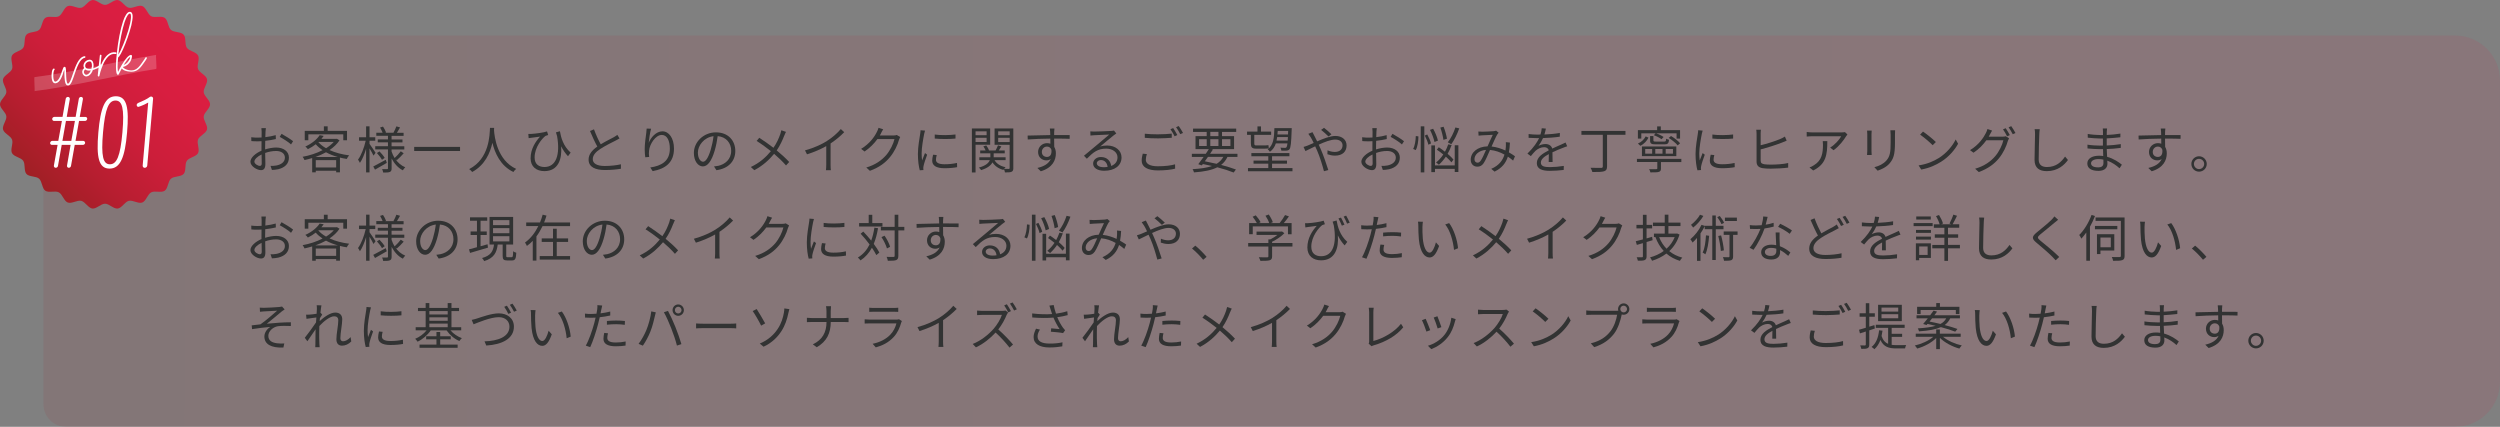 <?xml version="1.0" encoding="UTF-8"?>
<svg id="_レイヤー_2" data-name="レイヤー 2" xmlns="http://www.w3.org/2000/svg" xmlns:xlink="http://www.w3.org/1999/xlink" viewBox="0 0 891.16 152.13">
  <rect x="0" y="0" width="891.16" height="152.13" fill="#808080" stroke="none"/>
  <defs>
    <style>
      .cls-1 {
        fill: #fff;
      }

      .cls-2 {
        fill: #323333;
      }

      .cls-3 {
        fill: url(#_名称未設定グラデーション_34-2);
      }

      .cls-4 {
        fill: url(#_名称未設定グラデーション_34);
        opacity: .1;
      }

      .cls-5 {
        opacity: .2;
      }
    </style>
    <linearGradient id="_名称未設定グラデーション_34" data-name="名称未設定グラデーション 34" x1="15.51" y1="82.4" x2="891.16" y2="82.4" gradientUnits="userSpaceOnUse">
      <stop offset="0" stop-color="#9f1f24"/>
      <stop offset=".23" stop-color="#b71e30"/>
      <stop offset=".49" stop-color="#cc1e3a"/>
      <stop offset=".75" stop-color="#d81e40"/>
      <stop offset="1" stop-color="#dd1e43"/>
    </linearGradient>
    <linearGradient id="_名称未設定グラデーション_34-2" data-name="名称未設定グラデーション 34" x1="11.01" y1="63.61" x2="63.87" y2="10.75" xlink:href="#_名称未設定グラデーション_34"/>
  </defs>
  <g id="contents">
    <g>
      <path class="cls-4" d="m31.51,12.67h843.64c8.83,0,16,7.17,16,16v107.46c0,8.83-7.17,16-16,16H23.51c-4.42,0-8-3.58-8-8V28.67c0-8.83,7.17-16,16-16Z"/>
      <g>
        <path class="cls-2" d="m94.65,46.95c-.02.43-.05,1.13-.07,1.94,1.31-.16,2.68-.41,3.71-.72l.04,1.4c-1.06.25-2.47.49-3.78.63-.02.85-.04,1.71-.04,2.43v.63c1.37-.43,2.77-.67,3.96-.67,2.63,0,4.52,1.42,4.52,3.58s-1.37,3.56-3.83,4.16c-.81.18-1.6.22-2.23.25l-.5-1.46c.67.02,1.44.02,2.11-.13,1.58-.31,3.02-1.15,3.02-2.81,0-1.53-1.39-2.36-3.1-2.36-1.35,0-2.63.25-3.93.7.04,1.53.07,3.13.07,3.91,0,1.68-.61,2.22-1.58,2.22-1.4,0-3.75-1.39-3.75-2.99,0-1.49,1.87-3.06,3.94-3.94v-1.03c0-.72,0-1.57.02-2.36-.5.04-.95.05-1.33.05-1.03,0-1.69-.02-2.3-.09l-.04-1.37c.99.13,1.64.14,2.3.14.41,0,.88-.02,1.39-.05,0-.94.02-1.73.02-2.05,0-.36-.04-.97-.09-1.28h1.6c-.05.32-.11.83-.13,1.24Zm-2.02,12.19c.42,0,.67-.29.67-.88,0-.65-.04-1.87-.05-3.19-1.48.68-2.57,1.73-2.57,2.54s1.26,1.53,1.96,1.53Zm11.85-8.8l-.74,1.15c-.88-.85-2.88-2.09-4.03-2.7l.65-1.08c1.28.68,3.24,1.91,4.12,2.63Z"/>
        <path class="cls-2" d="m121.02,50.03c-.86,1.33-2.11,2.48-3.55,3.46,2.02.94,4.45,1.57,6.99,1.89-.31.32-.67.88-.85,1.28-.83-.13-1.64-.29-2.43-.49v5.26h-1.35v-.58h-7.27v.59h-1.28v-5.1c-.92.29-1.84.52-2.74.72-.13-.34-.41-.88-.67-1.17,2.41-.43,4.95-1.24,7.11-2.36-.92-.61-1.75-1.31-2.43-2.11-.81.65-1.75,1.24-2.81,1.76-.2-.31-.59-.74-.9-.95,2.47-1.1,4.21-2.67,5.11-4.05l1.44.27c-.25.36-.52.72-.83,1.06h5.31l.23-.05.9.56Zm-11.11-.02h-1.28v-3.37h6.82v-1.6h1.35v1.6h6.9v3.37h-1.33v-2.12h-12.46v2.12Zm10.53,5.96c-1.53-.43-2.95-.99-4.23-1.69-1.19.67-2.47,1.22-3.78,1.69h8.01Zm-.61,3.73v-2.61h-7.27v2.61h7.27Zm-6.34-9.04c.7.83,1.64,1.55,2.74,2.18,1.08-.67,2.02-1.42,2.74-2.25h-5.42l-.05.07Z"/>
        <path class="cls-2" d="m133.14,55.47c-.25-.58-.88-1.69-1.42-2.59v8.57h-1.22v-8.41c-.59,1.96-1.37,3.85-2.2,5.02-.14-.34-.47-.85-.68-1.15,1.12-1.49,2.21-4.3,2.74-6.75h-2.38v-1.24h2.52v-3.89h1.22v3.89h2.05v1.24h-2.05v1.13c.5.67,1.85,2.7,2.16,3.19l-.74.99Zm4.74,2.59c-1.44.85-2.97,1.73-4.2,2.41l-.63-1.12c1.13-.58,2.83-1.49,4.46-2.39l.36,1.1Zm3.01-1.44c.9,1.35,2.11,2.41,3.57,3.01-.27.25-.67.74-.86,1.08-1.69-.85-3.03-2.36-4-4.21v3.48c0,.72-.14,1.08-.61,1.3-.47.22-1.28.23-2.4.23-.05-.34-.2-.9-.38-1.22.79.02,1.57.02,1.8,0,.23,0,.29-.07.29-.31v-6.73h-4.54v-1.13h4.54v-1.39h-3.64v-1.04h3.64v-1.28h-4.16v-1.1h2.25c-.2-.56-.58-1.28-.9-1.85l1.04-.34c.43.63.9,1.51,1.08,2.07l-.32.13h3.13l-.16-.05c.36-.61.81-1.58,1.04-2.23l1.31.38c-.38.67-.77,1.37-1.12,1.91h2.38v1.1h-4.29v1.28h3.89v1.04h-3.89v1.39h4.54v1.13h-4.54v.72c.27.85.65,1.62,1.08,2.34.72-.65,1.67-1.67,2.21-2.41l1.03.72c-.74.88-1.71,1.8-2.45,2.45l-.58-.43Zm-5.62-2.66c.7.7,1.5,1.67,1.86,2.32l-.97.68c-.34-.67-1.12-1.67-1.8-2.41l.92-.59Z"/>
        <path class="cls-2" d="m163.99,52.36v1.46h-16.35v-1.46h16.35Z"/>
        <path class="cls-2" d="m176.14,45.59c-.02.23-.02.52-.04.83.16,2.38,1.13,10.7,7.9,13.79-.38.29-.79.74-.99,1.1-4.65-2.2-6.63-6.81-7.49-10.41-.79,3.6-2.65,7.94-7.2,10.41-.23-.32-.67-.76-1.08-1.03,7.29-3.73,7.29-12.32,7.42-14.69h1.48Z"/>
        <path class="cls-2" d="m203.41,54.41l-.94,1.28c-.97-1.03-1.76-2.2-2.45-3.55.38,4.54-.99,8.86-5.98,8.86-2.83,0-4.9-1.58-4.9-4.56,0-3.37,1.76-5.96,3.37-7.74-.92.14-2.41.32-3.06.41-.34.04-.65.09-1.01.14l-.11-1.51c.25.02.63.02.96,0,1.6-.07,4.64-.5,5.71-.9l.41,1.28c-.23.07-.7.2-.95.32-1.15.83-3.89,4-3.89,7.69,0,2.54,1.67,3.4,3.51,3.4,4.14,0,5.67-4.34,4.5-11.02-.14-.43-.29-.86-.41-1.33l1.42-.4c.38,2.18,1.15,5.24,3.82,7.62Z"/>
        <path class="cls-2" d="m214.14,51.44c1.69-1.03,3.64-1.98,4.63-2.52.52-.31.9-.54,1.28-.85l.79,1.28c-.41.25-.86.49-1.39.76-1.22.63-3.71,1.82-5.47,2.99-1.67,1.08-2.68,2.27-2.68,3.64,0,1.49,1.42,2.43,4.27,2.43,1.96,0,4.36-.25,5.76-.61v1.6c-1.37.23-3.44.45-5.69.45-3.38,0-5.83-1.01-5.83-3.71,0-1.85,1.19-3.31,3.11-4.66-.83-1.48-1.78-3.58-2.61-5.55l1.42-.59c.72,1.98,1.62,3.93,2.41,5.35Z"/>
        <path class="cls-2" d="m231.24,50.9c.74-1.84,2.61-4.09,4.9-4.09s4.11,2.4,4.11,6.18c0,5.01-3.13,7.2-7.6,8.01l-.85-1.3c3.91-.58,6.97-2.18,6.97-6.7,0-2.84-.97-4.9-2.86-4.9-2.25,0-4.34,3.28-4.55,5.64-.09.7-.07,1.31.04,2.21l-1.39.11c-.09-.68-.2-1.69-.2-2.86,0-1.71.34-4.36.56-5.82.07-.54.11-1.06.14-1.55l1.58.05c-.38,1.31-.74,3.75-.85,5.01Z"/>
        <path class="cls-2" d="m255.37,60.66l-.85-1.33c.58-.05,1.13-.14,1.55-.23,2.3-.52,4.57-2.23,4.57-5.35,0-2.72-1.75-4.97-4.81-5.22-.23,1.67-.58,3.51-1.08,5.19-1.1,3.71-2.52,5.6-4.2,5.6s-3.21-1.84-3.21-4.81c0-3.91,3.47-7.33,7.87-7.33s6.9,2.97,6.9,6.63-2.48,6.3-6.75,6.86Zm-4.75-3.01c.85,0,1.8-1.21,2.72-4.25.45-1.49.81-3.21,1.01-4.86-3.46.43-5.58,3.39-5.58,5.83,0,2.27,1.04,3.28,1.85,3.28Z"/>
        <path class="cls-2" d="m279.57,48.31c-.59,1.58-1.5,3.56-2.7,5.31,1.62,1.33,3.17,2.74,4.45,4.12l-1.13,1.24c-1.33-1.53-2.7-2.81-4.25-4.14-1.69,2.03-3.92,4.18-7.06,5.82l-1.24-1.13c3.15-1.48,5.37-3.48,7.15-5.65-1.33-1.08-3.35-2.56-5.08-3.64l.94-1.13c1.55.99,3.64,2.47,5.06,3.57,1.17-1.67,1.91-3.39,2.45-4.92.13-.36.29-.94.36-1.33l1.66.58c-.2.32-.45.94-.59,1.31Z"/>
        <path class="cls-2" d="m294.8,50.23c1.87-1.17,3.67-2.74,4.92-4.23l1.21,1.12c-1.37,1.42-3.02,2.79-4.86,4.02v7.6c0,.68.04,1.57.11,1.93h-1.76c.05-.34.11-1.24.11-1.93v-6.66c-1.89,1.08-4.36,2.16-6.86,2.93l-.72-1.4c3.12-.85,5.87-2.11,7.87-3.37Z"/>
        <path class="cls-2" d="m314.05,47.53c-.13.25-.27.5-.43.76h4.88c.49,0,.88-.05,1.17-.18l1.21.74c-.14.25-.32.67-.41.95-.49,1.82-1.6,4.25-3.21,6.19-1.64,2-3.78,3.66-7.17,4.9l-1.3-1.17c3.29-.97,5.54-2.61,7.18-4.52,1.4-1.66,2.5-3.98,2.88-5.62h-6.09c-1.1,1.51-2.61,3.11-4.57,4.43l-1.24-.94c3.1-1.85,4.88-4.47,5.65-6.09.18-.31.45-.95.56-1.42l1.67.54c-.31.47-.63,1.08-.79,1.42Z"/>
        <path class="cls-2" d="m329.43,47.77c-.34,1.66-.9,4.88-.9,6.9,0,.88.05,1.64.16,2.52.31-.81.74-1.89,1.04-2.63l.76.58c-.47,1.28-1.12,3.19-1.28,4.03-.05.27-.11.61-.09.81.02.2.04.45.05.63l-1.3.09c-.36-1.28-.67-3.35-.67-5.78,0-2.65.59-5.73.81-7.22.07-.41.13-.88.13-1.28l1.6.14c-.09.31-.25.88-.32,1.21Zm4.2,9.16c0,.83.59,1.62,3.04,1.62,1.62,0,3.01-.14,4.47-.47l.04,1.51c-1.13.22-2.65.38-4.5.38-3.02,0-4.38-1.01-4.38-2.7,0-.61.11-1.24.31-2.12l1.3.13c-.18.67-.27,1.17-.27,1.66Zm6.97-9v1.46c-1.93.22-5.42.22-7.4,0v-1.44c1.96.32,5.6.25,7.4-.02Z"/>
        <path class="cls-2" d="m347.75,51.6v9.88h-1.31v-15.68h6.52v5.8h-5.2Zm0-4.79v1.39h3.94v-1.39h-3.94Zm3.94,3.8v-1.49h-3.94v1.49h3.94Zm9.53,9.27c0,.72-.14,1.12-.63,1.35-.45.22-1.22.23-2.36.23-.04-.32-.2-.85-.36-1.19-.07.11-.14.22-.18.31-1.76-.47-3.08-1.41-3.91-2.7-.52,1.01-1.66,2.02-4.05,2.76-.16-.25-.52-.67-.79-.9,2.54-.7,3.53-1.73,3.89-2.66h-3.73v-1.03h3.93v-1.4h-3.62v-1.01h1.93c-.18-.47-.49-1.04-.81-1.46l1.04-.34c.43.56.85,1.3.97,1.8h2.34c.31-.56.68-1.3.86-1.84l1.21.4c-.31.49-.63,1.01-.92,1.44h2.12v1.01h-3.94v1.4h4.25v1.03h-3.96c.76,1.28,2.11,2.16,3.94,2.52-.16.14-.36.38-.52.59.76.04,1.46.04,1.67.02.23,0,.31-.09.31-.34v-8.25h-5.37v-5.82h6.68v14.08Zm-5.4-13.07v1.39h4.09v-1.39h-4.09Zm4.09,3.84v-1.53h-4.09v1.53h4.09Z"/>
        <path class="cls-2" d="m375.78,46.97c0,.27-.02.68-.02,1.17h.27c2.2,0,4.41.02,5.28.02l-.02,1.33c-1.01-.05-2.65-.09-5.28-.09h-.25c0,1.03.02,2.14.04,2.97.38.61.58,1.4.58,2.3,0,2.43-1.19,5.13-5.38,6.39l-1.21-1.19c2.39-.54,4.05-1.55,4.77-3.19-.43.32-.95.49-1.57.49-1.51,0-2.95-1.04-2.95-3.01,0-1.78,1.46-3.13,3.17-3.13.45,0,.85.07,1.21.2,0-.54,0-1.19-.02-1.82-2.74.02-5.8.14-8.05.31l-.04-1.39c2-.04,5.38-.14,8.07-.18,0-.5-.02-.94-.04-1.19-.02-.47-.09-.99-.11-1.13h1.64c-.04.2-.07.9-.09,1.13Zm-2.56,8.97c1.06,0,1.75-.85,1.58-2.56-.29-.79-.9-1.13-1.6-1.13-.94,0-1.82.74-1.82,1.91s.83,1.78,1.84,1.78Z"/>
        <path class="cls-2" d="m389.94,46.9c.94,0,5.22-.14,6.18-.23.54-.04.79-.09.97-.14l.83,1.04c-.32.23-.68.47-1.01.74-.9.68-3.35,2.77-4.75,3.94.83-.29,1.69-.38,2.5-.38,2.99,0,5.13,1.8,5.13,4.23,0,2.9-2.38,4.77-6.19,4.77-2.45,0-3.94-1.06-3.94-2.56,0-1.24,1.1-2.34,2.77-2.34,2.25,0,3.46,1.48,3.67,3.19,1.44-.56,2.25-1.6,2.25-3.08,0-1.76-1.69-3.1-4.03-3.1-3.01,0-4.61,1.28-6.9,3.6l-1.03-1.06c1.49-1.22,3.8-3.15,4.84-4.03,1.01-.83,3.26-2.72,4.18-3.53-.95.04-4.56.2-5.51.25-.4.02-.81.05-1.19.11l-.05-1.49c.41.05.92.07,1.28.07Zm3.42,12.71c.52,0,1.01-.04,1.46-.11-.14-1.42-1.04-2.45-2.41-2.45-.81,0-1.44.52-1.44,1.15,0,.86.99,1.4,2.39,1.4Z"/>
        <path class="cls-2" d="m408.44,56.95c0,1.39,1.39,2.32,4.27,2.32,2.48,0,4.81-.27,6.16-.7l.02,1.55c-1.28.36-3.56.63-6.14.63-3.66,0-5.78-1.21-5.78-3.47,0-.94.2-1.78.38-2.5l1.46.14c-.23.7-.36,1.37-.36,2.03Zm4.39-9.07c1.73,0,3.57-.11,4.86-.25v1.48c-1.22.09-3.19.22-4.84.22-1.82,0-3.35-.07-4.77-.2v-1.46c1.3.14,2.95.22,4.75.22Zm6.84.25l-.97.45c-.36-.74-.97-1.84-1.48-2.52l.97-.41c.45.65,1.1,1.76,1.48,2.48Zm2.04-.74l-.99.43c-.38-.77-.97-1.8-1.5-2.48l.96-.41c.49.67,1.17,1.8,1.53,2.47Z"/>
        <path class="cls-2" d="m437.55,55.92c-.54,1.17-1.28,2.11-2.27,2.86,2.05.54,3.89,1.12,5.28,1.64l-.81,1.08c-1.51-.61-3.53-1.28-5.82-1.87-2.02,1.03-4.75,1.57-8.32,1.82-.09-.38-.29-.86-.5-1.15,2.86-.16,5.13-.49,6.91-1.13-1.06-.25-2.14-.49-3.24-.7l-.38.49-1.26-.43c.56-.7,1.22-1.64,1.91-2.59h-4.2v-1.12h4.97c.38-.58.76-1.13,1.08-1.66h-4.74v-4.63h3.98v-1.51h-4.86v-1.19h15.38v1.19h-5.06v1.51h4.3v4.63h-8.03l.49.13c-.31.49-.65,1.01-1.01,1.53h9.76v1.12h-3.57Zm-10.12-3.87h2.72v-2.43h-2.72v2.43Zm3.17,3.87c-.38.54-.76,1.08-1.12,1.57,1.42.27,2.84.58,4.2.9,1.04-.63,1.84-1.44,2.39-2.47h-5.47Zm.83-7.4h2.9v-1.51h-2.9v1.51Zm2.9,3.53v-2.43h-2.9v2.43h2.9Zm1.28-2.43v2.43h2.99v-2.43h-2.99Z"/>
        <path class="cls-2" d="m445.88,48.07h-1.35v-1.15h3.71v-1.87h1.26v1.87h3.62v1.15h-6.01v3.03c0,.54.13.74.61.74h3.06c.4,0,1.04-.04,1.37-.11.02.34.09.86.13,1.15-.29.09-.88.11-1.48.11h-3.06c-1.48,0-1.85-.5-1.85-1.91v-3.01Zm14.84,11.85v1.13h-15.86v-1.13h7.24v-1.57h-5.26v-1.1h5.26v-1.55h-6.03v-1.13h13.56v1.13h-6.19v1.55h5.33v1.1h-5.33v1.57h7.29Zm-5.92-8.82c-.41,1.24-1.08,2.27-2.12,3.01-.16-.29-.5-.7-.79-.88,2.04-1.46,2.3-4.07,2.39-7.56h6.18s0,.38-.02.56c-.16,4.75-.34,6.41-.79,6.97-.25.32-.58.45-1.04.49-.41.04-1.12.04-1.87,0-.02-.32-.14-.77-.31-1.06.72.07,1.35.07,1.62.07.27.02.41-.04.54-.22.14-.16.25-.56.34-1.37h-4.12Zm4.21-.97c.04-.36.05-.79.09-1.26h-3.84c-.05.43-.13.86-.22,1.26h3.96Zm-3.55-3.46c-.02.43-.05.85-.09,1.26h3.76l.05-1.26h-3.73Z"/>
        <path class="cls-2" d="m468.48,48.32c.32.59.68,1.31,1.04,2.07,2.18-.95,4.61-1.93,6.48-1.93,2.48,0,4.01,1.42,4.01,3.38,0,2.07-1.33,3.64-4.14,3.64-1.01,0-2.02-.25-2.7-.5l.05-1.4c.7.31,1.6.58,2.56.58,1.96,0,2.79-1.08,2.79-2.38,0-1.06-.85-2.03-2.61-2.03-1.58,0-3.8.85-5.89,1.82.23.5.47,1.01.68,1.49.99,2.23,2.12,5.58,2.74,7.56l-1.55.41c-.56-2.12-1.42-5.02-2.45-7.38-.23-.52-.45-1.03-.68-1.49-1.39.67-2.65,1.31-3.47,1.69l-.68-1.48c.52-.13,1.15-.36,1.48-.49.61-.23,1.35-.56,2.14-.92-.38-.79-.72-1.48-1.03-1.98-.23-.36-.59-.92-.88-1.28l1.48-.59c.13.29.43.88.63,1.21Zm2.45-2.02l1.03-.74c.59.45,1.96,1.58,2.65,2.29l-1.03.81c-.7-.68-1.87-1.78-2.65-2.36Z"/>
        <path class="cls-2" d="m490.65,46.95c-.02.43-.05,1.13-.07,1.94,1.31-.16,2.68-.41,3.71-.72l.04,1.4c-1.06.25-2.47.49-3.78.63-.02.85-.04,1.71-.04,2.43v.63c1.37-.43,2.77-.67,3.96-.67,2.63,0,4.52,1.42,4.52,3.58s-1.37,3.56-3.83,4.16c-.81.18-1.6.22-2.23.25l-.5-1.46c.67.02,1.44.02,2.11-.13,1.58-.31,3.02-1.15,3.02-2.81,0-1.53-1.39-2.36-3.1-2.36-1.35,0-2.63.25-3.93.7.04,1.53.07,3.13.07,3.91,0,1.68-.61,2.22-1.58,2.22-1.4,0-3.75-1.39-3.75-2.99,0-1.49,1.87-3.06,3.94-3.94v-1.03c0-.72,0-1.57.02-2.36-.5.04-.95.05-1.33.05-1.03,0-1.69-.02-2.3-.09l-.04-1.37c.99.13,1.64.14,2.3.14.41,0,.88-.02,1.39-.05,0-.94.02-1.73.02-2.05,0-.36-.04-.97-.09-1.28h1.6c-.05.32-.11.83-.13,1.24Zm-2.02,12.19c.42,0,.67-.29.67-.88,0-.65-.04-1.87-.05-3.19-1.48.68-2.57,1.73-2.57,2.54s1.26,1.53,1.96,1.53Zm11.85-8.8l-.74,1.15c-.88-.85-2.88-2.09-4.03-2.7l.65-1.08c1.28.68,3.24,1.91,4.12,2.63Z"/>
        <path class="cls-2" d="m503.74,53.08c.61-1.08.9-3.02.94-4.59l.94.13c0,1.62-.29,3.67-.95,4.88l-.92-.41Zm2.7-8.05h1.28v16.42h-1.28v-16.42Zm2.32,2.9c.58,1.03,1.17,2.36,1.35,3.19l-.94.47c-.18-.86-.74-2.23-1.28-3.26l.86-.4Zm2.58,2.68c-.22-1.12-.88-2.95-1.6-4.32l1.12-.4c.76,1.33,1.48,3.1,1.71,4.23l-1.22.49Zm7.22,1.17h1.3v9.52h-1.3v-1.1h-7.04v1.15h-1.3v-9.51h1.3v7.11h7.04v-7.18Zm-1.17,6.09c-.47-.59-1.19-1.31-2-2.03-.76,1.12-1.6,2.09-2.48,2.88-.22-.22-.72-.61-1.01-.79.96-.76,1.84-1.75,2.58-2.86-.76-.61-1.55-1.21-2.29-1.71l.68-.88c.72.47,1.48,1.03,2.21,1.6.45-.83.86-1.71,1.17-2.63l1.21.25c-.4,1.1-.88,2.16-1.44,3.13.85.72,1.6,1.46,2.09,2.05l-.72.99Zm-2.86-8.01c-.13-1.1-.59-2.95-1.1-4.38l1.15-.31c.56,1.39,1.06,3.19,1.21,4.29l-1.26.4Zm5.64-4.1c-.72,2.07-1.78,4.21-2.83,5.64-.31-.2-.92-.5-1.26-.67,1.06-1.3,2.09-3.35,2.72-5.29l1.37.32Z"/>
        <path class="cls-2" d="m528.34,46.95c.95,0,3.31-.13,4.07-.18.34-.04.67-.11.9-.2l.9.74c-.16.2-.32.38-.47.59-.5.81-1.3,2.65-2.05,4.32,1.82.2,3.49.77,4.95,1.44.07-.45.11-.9.14-1.33.02-.54.04-1.15,0-1.66l1.46.16c-.05,1.28-.18,2.43-.38,3.48.86.49,1.6.97,2.18,1.39l-.67,1.55c-.54-.47-1.17-.95-1.87-1.42-.74,2.34-2.12,4.05-4.74,5.35l-1.19-.99c2.84-1.21,4.14-3.13,4.72-5.08-1.51-.85-3.28-1.49-5.15-1.66-.7,1.58-1.58,3.71-2.27,4.72-.65.92-1.33,1.24-2.27,1.24-1.33,0-2.34-.95-2.34-2.47,0-2.65,2.45-4.68,6-4.77.63-1.42,1.31-2.99,1.87-4.11-.72.04-2.92.13-3.75.18-.4.02-.9.07-1.33.11l-.07-1.46c.47.04.99.05,1.35.05Zm-1.67,11.04c.41,0,.7-.16,1.08-.63.65-.85,1.33-2.52,1.96-3.93-2.63.2-4.12,1.78-4.12,3.33,0,.79.5,1.22,1.08,1.22Z"/>
        <path class="cls-2" d="m550.54,47.95c1.84-.09,3.8-.25,5.49-.56l-.02,1.33c-1.78.29-4.02.43-5.98.5-.42.95-1.01,1.98-1.62,2.79.68-.43,1.73-.67,2.5-.67,1.17,0,2.12.58,2.41,1.62,1.22-.59,2.32-1.03,3.26-1.46.54-.23.97-.43,1.48-.7l.59,1.35c-.47.13-1.12.38-1.6.58-1.01.38-2.29.9-3.66,1.55.02,1.04.04,2.58.05,3.46h-1.39c.04-.68.05-1.85.05-2.81-1.67.88-2.84,1.84-2.84,3.02,0,1.4,1.4,1.62,3.26,1.62,1.4,0,3.33-.16,4.92-.43l-.04,1.44c-1.37.18-3.37.32-4.93.32-2.58,0-4.65-.56-4.65-2.75s2.14-3.46,4.25-4.56c-.18-.77-.83-1.12-1.64-1.12-1.13,0-2.29.56-3.1,1.31-.52.49-1.03,1.15-1.64,1.87l-1.22-.9c2.27-2.2,3.47-4.05,4.16-5.51h-.79c-.77,0-1.96-.04-2.95-.11v-1.35c.95.13,2.21.2,3.04.2.38,0,.79,0,1.19-.02.25-.77.41-1.58.45-2.25l1.48.13c-.11.54-.25,1.24-.52,2.09Z"/>
        <path class="cls-2" d="m579.43,48.05h-6.57v11.25c0,1.06-.31,1.51-1.06,1.75-.77.25-2.11.27-4.18.27-.11-.43-.38-1.12-.65-1.51,1.67.05,3.3.05,3.78.04.43-.02.59-.14.59-.56v-11.24h-7.62v-1.37h15.7v1.37Z"/>
        <path class="cls-2" d="m599.34,57.76h-7.27v2.29c0,.7-.16,1.04-.76,1.22-.58.18-1.53.18-3.01.18-.05-.34-.25-.83-.43-1.15,1.13.04,2.2.02,2.5.02.31-.02.4-.07.4-.31v-2.25h-7.26v-1.13h15.83v1.13Zm-14.28-8.35h-1.21v-3.01h6.86v-1.35h1.31v1.35h6.86v3.01h-1.24v-1.87h-7.26c.94.32,2.04.86,2.63,1.3l-.74.79c-.61-.49-1.8-1.1-2.75-1.44l.65-.65h-5.11v1.87Zm2.57-.34c-.58,1.1-1.49,2.23-2.92,2.9l-.85-.81c1.3-.52,2.25-1.55,2.77-2.54l.99.45Zm9.92,6.59h-12.26v-3.44h12.26v3.44Zm-8.62-2.54h-2.47v1.66h2.47v-1.66Zm.45-4.61v1.51c0,.38.14.45.94.45h2.88c.56,0,.67-.11.72-1.03.25.16.72.32,1.04.38-.13,1.31-.49,1.64-1.62,1.64h-3.12c-1.62,0-2.02-.27-2.02-1.42v-1.53h1.17Zm3.24,4.61h-2.57v1.66h2.57v-1.66Zm3.73,0h-2.59v1.66h2.59v-1.66Zm1.67-1.3c-.63-.81-2-1.93-3.19-2.66l.83-.68c1.19.7,2.58,1.78,3.24,2.59l-.88.76Z"/>
        <path class="cls-2" d="m606.63,47.77c-.34,1.66-.9,4.88-.9,6.9,0,.88.05,1.64.16,2.52.31-.81.74-1.89,1.04-2.63l.76.58c-.47,1.28-1.12,3.19-1.28,4.03-.05.27-.11.61-.09.81.02.2.04.45.05.63l-1.3.09c-.36-1.28-.67-3.35-.67-5.78,0-2.65.59-5.73.81-7.22.07-.41.13-.88.13-1.28l1.6.14c-.09.31-.25.88-.32,1.21Zm4.2,9.16c0,.83.59,1.62,3.04,1.62,1.62,0,3.01-.14,4.46-.47l.04,1.51c-1.13.22-2.65.38-4.5.38-3.03,0-4.38-1.01-4.38-2.7,0-.61.11-1.24.31-2.12l1.3.13c-.18.67-.27,1.17-.27,1.66Zm6.97-9v1.46c-1.93.22-5.42.22-7.4,0v-1.44c1.96.32,5.6.25,7.4-.02Z"/>
        <path class="cls-2" d="m627.61,47.71v4.07c2.16-.52,5.19-1.46,7.06-2.27.54-.23,1.06-.5,1.58-.83l.63,1.46c-.52.22-1.17.5-1.71.7-2.04.81-5.31,1.84-7.56,2.41v3.96c0,.92.4,1.15,1.26,1.33.58.09,1.49.14,2.39.14,1.89,0,4.66-.18,6.16-.58v1.64c-1.57.23-4.27.38-6.23.38-1.08,0-2.14-.05-2.9-.18-1.37-.25-2.14-.88-2.14-2.34v-9.9c0-.49-.04-1.1-.11-1.46h1.67c-.05.41-.11.95-.11,1.46Z"/>
        <path class="cls-2" d="m658.06,48.58c-.72,1.22-2.43,3.55-4.48,4.97l-1.19-.95c1.66-.95,3.35-2.92,3.94-4.03h-10.26c-.67,0-1.35.04-2.05.11v-1.64c.63.09,1.39.16,2.05.16h10.33c.34,0,.99-.05,1.26-.11l.88.85c-.13.18-.36.45-.49.65Zm-11.72,12.19l-1.33-1.08c.5-.16,1.12-.45,1.62-.81,2.79-1.71,3.19-4.27,3.19-7.27,0-.43-.02-.83-.07-1.3h1.62c0,4.88-.43,8.17-5.02,10.46Z"/>
        <path class="cls-2" d="m667.12,47.87v6.01c0,.45.04,1.04.07,1.37h-1.66c.04-.27.09-.85.09-1.39v-6c0-.32-.04-.95-.07-1.3h1.64c-.04.34-.07.86-.07,1.3Zm8.37.13v2.92c0,4.32-.59,5.74-1.89,7.29-1.17,1.4-2.97,2.18-4.29,2.63l-1.17-1.24c1.66-.41,3.19-1.13,4.3-2.39,1.28-1.49,1.5-2.95,1.5-6.36v-2.84c0-.61-.04-1.12-.09-1.57h1.69c-.04.45-.05.95-.05,1.57Z"/>
        <path class="cls-2" d="m691.12,56.34c2.77-1.75,4.97-4.41,6.01-6.63l.86,1.53c-1.22,2.25-3.33,4.7-6.05,6.41-1.8,1.13-4.07,2.23-7.08,2.79l-.95-1.48c3.15-.47,5.49-1.57,7.2-2.63Zm-1.06-5.71l-1.13,1.13c-.9-.94-3.15-2.86-4.48-3.76l1.03-1.1c1.28.85,3.58,2.72,4.59,3.73Z"/>
        <path class="cls-2" d="m709.32,47.96c-.13.25-.27.5-.41.76h4.88c.49,0,.88-.05,1.17-.16l1.19.72c-.14.25-.32.67-.42.95-.49,1.82-1.58,4.25-3.19,6.21-1.64,2-3.8,3.64-7.17,4.9l-1.31-1.19c3.31-.97,5.56-2.59,7.2-4.52,1.39-1.64,2.5-3.98,2.86-5.62h-6.07c-1.1,1.53-2.59,3.13-4.57,4.43l-1.24-.92c3.1-1.85,4.86-4.48,5.65-6.09.18-.32.45-.97.56-1.44l1.66.56c-.29.47-.61,1.08-.79,1.4Zm7.11.2l-.97.43c-.36-.72-.97-1.82-1.46-2.48l.96-.41c.45.65,1.1,1.73,1.48,2.47Zm2.02-.74l-.97.43c-.4-.77-.99-1.8-1.49-2.47l.95-.41c.47.67,1.17,1.78,1.51,2.45Z"/>
        <path class="cls-2" d="m726.94,47.89c-.09,2.03-.22,6.28-.22,8.97,0,1.98,1.24,2.68,2.95,2.68,3.29,0,5.15-1.85,6.45-3.73l1.03,1.22c-1.24,1.71-3.57,3.98-7.53,3.98-2.59,0-4.38-1.08-4.38-4.02,0-2.66.18-7.22.18-9.11,0-.67-.04-1.31-.14-1.84l1.82.02c-.09.59-.14,1.22-.16,1.82Z"/>
        <path class="cls-2" d="m750.99,47.01c0,.23-.02.63-.02,1.1,1.62-.07,3.26-.23,4.88-.49l-.02,1.31c-1.42.16-3.13.32-4.86.41v2.52c1.75-.07,3.38-.23,5.02-.49l-.02,1.35c-1.69.22-3.28.36-4.99.41.04.94.09,1.91.13,2.77,2.39.65,4.23,1.96,5.26,2.81l-.83,1.28c-1.06-.97-2.56-2.07-4.36-2.72.02.45.04.83.04,1.12,0,1.24-.83,2.52-3.17,2.52-2.59,0-4-.92-4-2.65,0-1.64,1.57-2.75,4.16-2.75.52,0,1.03.04,1.51.11-.02-.81-.05-1.67-.07-2.45h-1.03c-1.22,0-3.21-.11-4.5-.25l-.02-1.35c1.3.22,3.35.34,4.54.34h.97v-2.52h-.79c-1.26,0-3.48-.18-4.61-.31l-.02-1.33c1.17.22,3.4.4,4.61.4h.83v-1.28c0-.31-.04-.83-.07-1.08h1.53c-.05.32-.09.68-.11,1.21Zm-3.1,12.66c1.03,0,1.91-.32,1.91-1.57,0-.31-.02-.74-.02-1.21-.56-.13-1.15-.18-1.75-.18-1.71,0-2.65.67-2.65,1.49s.72,1.46,2.5,1.46Z"/>
        <path class="cls-2" d="m771.78,46.97c0,.27-.02.68-.02,1.17h.27c2.2,0,4.41.02,5.28.02l-.02,1.33c-1.01-.05-2.65-.09-5.28-.09h-.25c0,1.03.02,2.14.04,2.97.38.61.58,1.4.58,2.3,0,2.43-1.19,5.13-5.38,6.39l-1.21-1.19c2.4-.54,4.05-1.55,4.77-3.19-.43.32-.95.49-1.57.49-1.51,0-2.95-1.04-2.95-3.01,0-1.78,1.46-3.13,3.17-3.13.45,0,.85.07,1.21.2,0-.54,0-1.19-.02-1.82-2.74.02-5.8.14-8.05.31l-.04-1.39c2-.04,5.38-.14,8.07-.18,0-.5-.02-.94-.04-1.19-.02-.47-.09-.99-.11-1.13h1.64c-.04.2-.07.9-.09,1.13Zm-2.56,8.97c1.06,0,1.75-.85,1.58-2.56-.29-.79-.9-1.13-1.6-1.13-.94,0-1.82.74-1.82,1.91s.83,1.78,1.84,1.78Z"/>
        <path class="cls-2" d="m786.63,58.44c0,1.53-1.22,2.75-2.75,2.75s-2.74-1.22-2.74-2.75,1.24-2.74,2.74-2.74,2.75,1.22,2.75,2.74Zm-.92,0c0-.99-.81-1.82-1.84-1.82s-1.82.83-1.82,1.82.83,1.84,1.82,1.84,1.84-.81,1.84-1.84Z"/>
        <path class="cls-2" d="m94.65,78.45c-.02.43-.05,1.13-.07,1.95,1.31-.16,2.68-.41,3.71-.72l.04,1.4c-1.06.25-2.47.49-3.78.63-.02.85-.04,1.71-.04,2.43v.63c1.37-.43,2.77-.67,3.96-.67,2.63,0,4.52,1.42,4.52,3.58s-1.37,3.56-3.83,4.16c-.81.18-1.6.22-2.23.25l-.5-1.46c.67.02,1.44.02,2.11-.13,1.58-.31,3.02-1.15,3.02-2.81,0-1.53-1.39-2.36-3.1-2.36-1.35,0-2.63.25-3.93.7.04,1.53.07,3.13.07,3.91,0,1.67-.61,2.21-1.58,2.21-1.4,0-3.75-1.39-3.75-2.99,0-1.49,1.87-3.06,3.94-3.94v-1.03c0-.72,0-1.57.02-2.36-.5.04-.95.05-1.33.05-1.03,0-1.69-.02-2.3-.09l-.04-1.37c.99.13,1.64.14,2.3.14.41,0,.88-.02,1.39-.05,0-.94.02-1.73.02-2.05,0-.36-.04-.97-.09-1.28h1.6c-.05.32-.11.83-.13,1.24Zm-2.02,12.19c.42,0,.67-.29.67-.88,0-.65-.04-1.87-.05-3.19-1.48.68-2.57,1.73-2.57,2.54s1.26,1.53,1.96,1.53Zm11.85-8.8l-.74,1.15c-.88-.85-2.88-2.09-4.03-2.7l.65-1.08c1.28.68,3.24,1.91,4.12,2.63Z"/>
        <path class="cls-2" d="m121.02,81.53c-.86,1.33-2.11,2.49-3.55,3.46,2.02.94,4.45,1.57,6.99,1.89-.31.32-.67.88-.85,1.28-.83-.13-1.64-.29-2.43-.49v5.26h-1.35v-.58h-7.27v.59h-1.28v-5.1c-.92.29-1.84.52-2.74.72-.13-.34-.41-.88-.67-1.17,2.41-.43,4.95-1.24,7.11-2.36-.92-.61-1.75-1.31-2.43-2.11-.81.65-1.75,1.24-2.81,1.76-.2-.31-.59-.74-.9-.95,2.47-1.1,4.21-2.67,5.11-4.05l1.44.27c-.25.36-.52.72-.83,1.06h5.31l.23-.05.9.56Zm-11.11-.02h-1.28v-3.37h6.82v-1.6h1.35v1.6h6.9v3.37h-1.33v-2.12h-12.46v2.12Zm10.53,5.96c-1.53-.43-2.95-.99-4.23-1.69-1.19.67-2.47,1.22-3.78,1.69h8.01Zm-.61,3.73v-2.61h-7.27v2.61h7.27Zm-6.34-9.04c.7.83,1.64,1.55,2.74,2.18,1.08-.67,2.02-1.42,2.74-2.25h-5.42l-.05.07Z"/>
        <path class="cls-2" d="m133.14,86.97c-.25-.58-.88-1.69-1.42-2.59v8.57h-1.22v-8.41c-.59,1.96-1.37,3.85-2.2,5.02-.14-.34-.47-.85-.68-1.15,1.12-1.49,2.21-4.3,2.74-6.75h-2.38v-1.24h2.52v-3.89h1.22v3.89h2.05v1.24h-2.05v1.13c.5.67,1.85,2.7,2.16,3.19l-.74.99Zm4.74,2.59c-1.44.85-2.97,1.73-4.2,2.41l-.63-1.12c1.13-.58,2.83-1.5,4.46-2.39l.36,1.1Zm3.01-1.44c.9,1.35,2.11,2.41,3.57,3.01-.27.25-.67.74-.86,1.08-1.69-.85-3.03-2.36-4-4.21v3.48c0,.72-.14,1.08-.61,1.3-.47.22-1.28.23-2.4.23-.05-.34-.2-.9-.38-1.22.79.02,1.57.02,1.8,0,.23,0,.29-.07.29-.31v-6.73h-4.54v-1.13h4.54v-1.39h-3.64v-1.04h3.64v-1.28h-4.16v-1.1h2.25c-.2-.56-.58-1.28-.9-1.85l1.04-.34c.43.63.9,1.51,1.08,2.07l-.32.13h3.13l-.16-.05c.36-.61.81-1.58,1.04-2.23l1.31.38c-.38.67-.77,1.37-1.12,1.91h2.38v1.1h-4.29v1.28h3.89v1.04h-3.89v1.39h4.54v1.13h-4.54v.72c.27.85.65,1.62,1.08,2.34.72-.65,1.67-1.67,2.21-2.41l1.03.72c-.74.88-1.71,1.8-2.45,2.45l-.58-.43Zm-5.62-2.66c.7.7,1.5,1.67,1.86,2.32l-.97.68c-.34-.67-1.12-1.67-1.8-2.41l.92-.59Z"/>
        <path class="cls-2" d="m156.37,92.16l-.85-1.33c.58-.05,1.13-.14,1.55-.23,2.3-.52,4.57-2.23,4.57-5.35,0-2.72-1.75-4.97-4.81-5.22-.23,1.67-.58,3.51-1.08,5.19-1.1,3.71-2.52,5.6-4.2,5.6s-3.21-1.84-3.21-4.81c0-3.91,3.47-7.33,7.87-7.33s6.9,2.97,6.9,6.63-2.48,6.3-6.75,6.86Zm-4.75-3.01c.85,0,1.8-1.21,2.72-4.25.45-1.49.81-3.21,1.01-4.86-3.46.43-5.58,3.38-5.58,5.83,0,2.27,1.04,3.28,1.85,3.28Z"/>
        <path class="cls-2" d="m173.94,88.27c-2.25.67-4.65,1.37-6.39,1.89l-.36-1.28c.79-.2,1.76-.45,2.83-.76v-4.36h-2.27v-1.24h2.27v-3.83h-2.48v-1.22h6.14v1.22h-2.38v3.83h2.21v1.24h-2.21v4.02l2.49-.7.16,1.19Zm8.44,3.42c.41,0,.49-.27.54-2.12.25.23.79.43,1.12.52-.09,2.2-.43,2.75-1.51,2.75h-1.75c-1.28,0-1.6-.38-1.6-1.67v-4h-1.76c-.36,2.86-1.33,4.83-4.83,5.91-.13-.31-.49-.85-.76-1.1,3.17-.86,3.98-2.48,4.27-4.81h-1.6v-9.85h8.41v9.85h-2.45v4c0,.45.07.52.52.52h1.4Zm-6.63-11.43h5.83v-1.8h-5.83v1.8Zm0,2.86h5.83v-1.8h-5.83v1.8Zm0,2.92h5.83v-1.84h-5.83v1.84Z"/>
        <path class="cls-2" d="m203.21,79.32v1.28h-9.81c-.63,1.3-1.33,2.52-2.18,3.67v8.62h-1.31v-7.04c-.63.68-1.33,1.28-2.09,1.82-.13-.36-.47-.92-.68-1.21,2.05-1.46,3.64-3.58,4.75-5.87h-4.32v-1.28h4.92c.38-.92.7-1.87.95-2.79l1.37.34c-.23.81-.54,1.64-.86,2.45h9.27Zm-4.75,11.97h4.75v1.26h-10.82v-1.26h4.74v-5.06h-4.03v-1.26h4.03v-3.44h1.33v3.44h4.05v1.26h-4.05v5.06Z"/>
        <path class="cls-2" d="m215.77,92.16l-.85-1.33c.58-.05,1.13-.14,1.55-.23,2.3-.52,4.57-2.23,4.57-5.35,0-2.72-1.75-4.97-4.81-5.22-.23,1.67-.58,3.51-1.08,5.19-1.1,3.71-2.52,5.6-4.2,5.6s-3.21-1.84-3.21-4.81c0-3.91,3.48-7.33,7.87-7.33s6.9,2.97,6.9,6.63-2.48,6.3-6.75,6.86Zm-4.75-3.01c.85,0,1.8-1.21,2.72-4.25.45-1.49.81-3.21,1.01-4.86-3.46.43-5.58,3.38-5.58,5.83,0,2.27,1.04,3.28,1.85,3.28Z"/>
        <path class="cls-2" d="m239.97,79.81c-.59,1.58-1.49,3.57-2.7,5.31,1.62,1.33,3.17,2.74,4.45,4.12l-1.13,1.24c-1.33-1.53-2.7-2.81-4.25-4.14-1.69,2.03-3.93,4.18-7.06,5.82l-1.24-1.13c3.15-1.48,5.37-3.48,7.15-5.65-1.33-1.08-3.35-2.56-5.08-3.64l.94-1.13c1.55.99,3.64,2.47,5.06,3.57,1.17-1.67,1.91-3.38,2.45-4.92.13-.36.29-.94.36-1.33l1.66.58c-.2.32-.45.94-.59,1.31Z"/>
        <path class="cls-2" d="m255.19,81.73c1.87-1.17,3.67-2.74,4.92-4.23l1.21,1.12c-1.37,1.42-3.03,2.79-4.86,4.02v7.6c0,.68.04,1.57.11,1.93h-1.76c.05-.34.11-1.24.11-1.93v-6.66c-1.89,1.08-4.36,2.16-6.86,2.93l-.72-1.4c3.12-.85,5.87-2.11,7.87-3.37Z"/>
        <path class="cls-2" d="m274.45,79.03c-.13.25-.27.5-.43.76h4.88c.49,0,.88-.05,1.17-.18l1.21.74c-.14.25-.32.67-.41.95-.49,1.82-1.6,4.25-3.21,6.19-1.64,2-3.78,3.66-7.17,4.9l-1.3-1.17c3.29-.97,5.54-2.61,7.18-4.52,1.4-1.66,2.5-3.98,2.88-5.62h-6.09c-1.1,1.51-2.61,3.12-4.57,4.43l-1.24-.94c3.1-1.85,4.88-4.46,5.65-6.09.18-.31.45-.95.56-1.42l1.67.54c-.31.47-.63,1.08-.79,1.42Z"/>
        <path class="cls-2" d="m289.83,79.27c-.34,1.66-.9,4.88-.9,6.9,0,.88.05,1.64.16,2.52.31-.81.74-1.89,1.04-2.63l.76.58c-.47,1.28-1.12,3.19-1.28,4.03-.05.27-.11.61-.09.81.02.2.04.45.05.63l-1.3.09c-.36-1.28-.67-3.35-.67-5.78,0-2.65.59-5.73.81-7.22.07-.41.13-.88.13-1.28l1.6.14c-.09.31-.25.88-.32,1.21Zm4.2,9.17c0,.83.59,1.62,3.04,1.62,1.62,0,3.01-.14,4.46-.47l.04,1.51c-1.13.22-2.65.38-4.5.38-3.03,0-4.38-1.01-4.38-2.7,0-.61.11-1.24.31-2.12l1.3.13c-.18.67-.27,1.17-.27,1.66Zm6.97-9v1.46c-1.93.22-5.42.22-7.4,0v-1.44c1.96.32,5.6.25,7.4-.02Z"/>
        <path class="cls-2" d="m312.99,81.34c-.36,2.11-.85,3.98-1.53,5.6.85,1.12,1.55,2.2,2,3.08l-1.08.92c-.36-.76-.92-1.67-1.57-2.63-1.01,1.85-2.32,3.37-4.07,4.52-.16-.25-.65-.79-.94-1.03,1.87-1.12,3.21-2.68,4.18-4.66-.99-1.33-2.12-2.7-3.19-3.83l.94-.76c.94.97,1.93,2.11,2.83,3.22.5-1.37.88-2.92,1.13-4.61l1.3.18Zm1.57-.59h-8.32v-1.24h3.42v-2.94h1.28v2.94h3.62v1.24Zm7.81,1.39h-2.14v9.02c0,.9-.22,1.3-.76,1.55-.54.22-1.44.25-2.99.25-.05-.36-.23-.99-.43-1.39,1.13.04,2.12.04,2.43.02.31-.02.43-.11.43-.43v-9.02h-4.92v-1.28h4.92v-4.32h1.31v4.32h2.14v1.28Zm-6.21,6.41c-.29-1.06-1.1-2.79-1.95-4.03l1.1-.5c.86,1.22,1.71,2.88,1.98,3.96l-1.13.58Z"/>
        <path class="cls-2" d="m336.18,78.47c0,.27-.02.68-.02,1.17h.27c2.2,0,4.41.02,5.28.02l-.02,1.33c-1.01-.05-2.65-.09-5.28-.09h-.25c0,1.03.02,2.14.04,2.97.38.61.58,1.4.58,2.3,0,2.43-1.19,5.13-5.38,6.39l-1.21-1.19c2.39-.54,4.05-1.55,4.77-3.19-.43.32-.96.49-1.57.49-1.51,0-2.95-1.04-2.95-3.01,0-1.78,1.46-3.13,3.17-3.13.45,0,.85.07,1.21.2,0-.54,0-1.19-.02-1.82-2.74.02-5.8.14-8.05.31l-.04-1.39c2-.04,5.38-.14,8.07-.18,0-.5-.02-.94-.04-1.19-.02-.47-.09-.99-.11-1.13h1.64c-.04.2-.07.9-.09,1.13Zm-2.56,8.97c1.06,0,1.75-.85,1.58-2.56-.29-.79-.9-1.13-1.6-1.13-.94,0-1.82.74-1.82,1.91s.83,1.78,1.84,1.78Z"/>
        <path class="cls-2" d="m350.34,78.4c.94,0,5.22-.14,6.18-.23.54-.04.79-.09.97-.14l.83,1.04c-.32.23-.68.47-1.01.74-.9.68-3.35,2.77-4.75,3.94.83-.29,1.69-.38,2.5-.38,2.99,0,5.13,1.8,5.13,4.23,0,2.9-2.38,4.77-6.19,4.77-2.45,0-3.94-1.06-3.94-2.56,0-1.24,1.1-2.34,2.77-2.34,2.25,0,3.46,1.48,3.67,3.19,1.44-.56,2.25-1.6,2.25-3.08,0-1.76-1.69-3.1-4.03-3.1-3.01,0-4.61,1.28-6.9,3.6l-1.03-1.06c1.5-1.22,3.8-3.15,4.84-4.03,1.01-.83,3.26-2.72,4.18-3.53-.95.04-4.55.2-5.51.25-.4.02-.81.05-1.19.11l-.05-1.5c.41.05.92.07,1.28.07Zm3.42,12.71c.52,0,1.01-.04,1.46-.11-.14-1.42-1.04-2.45-2.41-2.45-.81,0-1.44.52-1.44,1.15,0,.86.99,1.4,2.4,1.4Z"/>
        <path class="cls-2" d="m365.14,84.58c.61-1.08.9-3.02.94-4.59l.94.13c0,1.62-.29,3.67-.95,4.88l-.92-.41Zm2.7-8.05h1.28v16.42h-1.28v-16.42Zm2.32,2.9c.58,1.03,1.17,2.36,1.35,3.19l-.94.47c-.18-.86-.74-2.23-1.28-3.26l.86-.4Zm2.58,2.68c-.22-1.12-.88-2.95-1.6-4.32l1.12-.4c.76,1.33,1.48,3.1,1.71,4.23l-1.22.49Zm7.22,1.17h1.3v9.52h-1.3v-1.1h-7.04v1.15h-1.3v-9.51h1.3v7.11h7.04v-7.18Zm-1.17,6.08c-.47-.59-1.19-1.31-2-2.03-.76,1.12-1.6,2.09-2.48,2.88-.22-.22-.72-.61-1.01-.79.96-.76,1.84-1.75,2.58-2.86-.76-.61-1.55-1.21-2.29-1.71l.68-.88c.72.47,1.48,1.03,2.21,1.6.45-.83.86-1.71,1.17-2.63l1.21.25c-.4,1.1-.88,2.16-1.44,3.13.85.72,1.6,1.46,2.09,2.05l-.72.99Zm-2.86-8.01c-.13-1.1-.59-2.95-1.1-4.38l1.15-.31c.56,1.39,1.06,3.19,1.21,4.29l-1.26.4Zm5.64-4.11c-.72,2.07-1.78,4.21-2.83,5.64-.31-.2-.92-.5-1.26-.67,1.06-1.3,2.09-3.35,2.72-5.29l1.37.32Z"/>
        <path class="cls-2" d="m389.74,78.45c.95,0,3.31-.13,4.07-.18.34-.04.67-.11.9-.2l.9.74c-.16.2-.32.38-.47.59-.5.81-1.3,2.65-2.05,4.32,1.82.2,3.49.77,4.95,1.44.07-.45.11-.9.14-1.33.02-.54.04-1.15,0-1.66l1.46.16c-.05,1.28-.18,2.43-.38,3.47.86.49,1.6.97,2.18,1.39l-.67,1.55c-.54-.47-1.17-.96-1.87-1.42-.74,2.34-2.12,4.05-4.74,5.35l-1.19-.99c2.84-1.21,4.14-3.13,4.72-5.08-1.51-.85-3.28-1.5-5.15-1.66-.7,1.58-1.58,3.71-2.27,4.72-.65.92-1.33,1.24-2.27,1.24-1.33,0-2.34-.95-2.34-2.47,0-2.65,2.45-4.68,6-4.77.63-1.42,1.31-2.99,1.87-4.11-.72.04-2.92.13-3.75.18-.4.02-.9.07-1.33.11l-.07-1.46c.47.04.99.05,1.35.05Zm-1.67,11.04c.41,0,.7-.16,1.08-.63.65-.85,1.33-2.52,1.96-3.92-2.63.2-4.12,1.78-4.12,3.33,0,.79.5,1.22,1.08,1.22Z"/>
        <path class="cls-2" d="m409.08,79.82c.32.59.68,1.31,1.04,2.07,2.18-.95,4.61-1.93,6.48-1.93,2.48,0,4.01,1.42,4.01,3.38,0,2.07-1.33,3.64-4.14,3.64-1.01,0-2.02-.25-2.7-.5l.05-1.4c.7.31,1.6.58,2.56.58,1.96,0,2.79-1.08,2.79-2.38,0-1.06-.85-2.04-2.61-2.04-1.58,0-3.8.85-5.89,1.82.23.5.47,1.01.68,1.5.99,2.23,2.12,5.58,2.74,7.56l-1.55.41c-.56-2.12-1.42-5.02-2.45-7.38-.23-.52-.45-1.03-.68-1.49-1.39.67-2.65,1.31-3.47,1.69l-.68-1.48c.52-.13,1.15-.36,1.48-.49.61-.23,1.35-.56,2.14-.92-.38-.79-.72-1.48-1.03-1.98-.23-.36-.59-.92-.88-1.28l1.48-.59c.13.29.43.88.63,1.21Zm2.45-2.02l1.03-.74c.59.45,1.96,1.58,2.65,2.29l-1.03.81c-.7-.68-1.87-1.78-2.65-2.36Z"/>
        <path class="cls-2" d="m424.91,88.59l1.17-1.03c1.3,1.04,2.92,2.68,4.03,4l-1.22,1.04c-1.15-1.42-2.7-2.97-3.98-4.01Z"/>
        <path class="cls-2" d="m460.72,87.87h-7.26v3.51c0,.79-.22,1.19-.86,1.39-.65.2-1.67.22-3.31.22-.09-.38-.36-.94-.56-1.28,1.37.04,2.59.04,2.93.02.38-.02.47-.11.47-.38v-3.48h-7.2v-1.24h7.2v-1.3h.68c.88-.43,1.8-1.01,2.54-1.58h-7.44v-1.19h8.79l.27-.07.86.65c-1.12,1.15-2.79,2.29-4.38,3.04v.45h7.26v1.24Zm-14.17-4.38h-1.28v-3.98h2.75c-.34-.67-.97-1.58-1.51-2.25l1.12-.5c.67.74,1.4,1.76,1.73,2.45l-.61.31h3.67c-.22-.76-.79-1.84-1.33-2.63l1.17-.43c.61.85,1.22,2,1.46,2.75l-.77.31h3.19c.68-.83,1.48-2.02,1.93-2.86l1.39.47c-.56.81-1.22,1.67-1.84,2.39h2.79v3.98h-1.3v-2.79h-12.55v2.79Z"/>
        <path class="cls-2" d="m480.27,86.2l-.95,1.28c-.97-1.04-1.76-2.21-2.43-3.58.38,4.56-.99,8.9-5.98,8.9-2.83,0-4.88-1.58-4.88-4.57,0-3.35,1.75-5.94,3.33-7.72-.9.14-2.39.32-3.04.4-.34.05-.65.09-1.01.16l-.11-1.51c.27.02.63.02.97,0,1.58-.07,4.63-.5,5.67-.9l.43,1.26c-.23.07-.7.2-.95.32-1.13.85-3.89,4-3.89,7.69,0,2.56,1.67,3.4,3.51,3.4,4.16,0,5.67-4.32,4.5-11.02-.14-.41-.29-.86-.41-1.31l1.42-.41c.38,2.18,1.15,5.26,3.82,7.63Zm-1.01-6.12l-.94.36c-.32-.81-.81-1.89-1.21-2.57l.9-.31c.36.67.94,1.78,1.24,2.52Zm1.87-.7l-.94.34c-.32-.81-.81-1.85-1.22-2.52l.88-.34c.4.67.94,1.76,1.28,2.52Z"/>
        <path class="cls-2" d="m491.03,78.87c-.07.38-.16.85-.27,1.33,1.17-.14,2.36-.36,3.46-.65v1.42c-1.17.27-2.48.47-3.75.61-.16.79-.36,1.62-.58,2.41-.65,2.56-1.87,6.27-2.81,8.25l-1.58-.54c1.08-1.85,2.36-5.51,3.03-8.05.16-.59.32-1.28.47-1.93-.59.04-1.15.05-1.66.05-.79,0-1.44-.04-2.09-.07l-.05-1.41c.86.11,1.51.13,2.16.13.59,0,1.24-.04,1.95-.09.13-.63.22-1.21.27-1.57.07-.5.09-1.12.05-1.49l1.73.14c-.11.4-.25,1.08-.32,1.44Zm2.14,10.05c0,.85.47,1.67,3.04,1.67,1.17,0,2.41-.13,3.51-.36l-.05,1.46c-.97.14-2.16.25-3.48.25-2.84,0-4.39-.86-4.39-2.65,0-.7.13-1.37.27-2.12l1.35.13c-.16.59-.25,1.15-.25,1.62Zm3.17-6.16c1.06,0,2.14.05,3.11.16l-.04,1.37c-.92-.13-1.98-.22-3.03-.22-1.13,0-2.23.05-3.35.18v-1.33c.95-.09,2.14-.16,3.29-.16Z"/>
        <path class="cls-2" d="m507.05,80.78c-.02,1.13,0,2.77.13,4.27.29,3.01,1.17,5.01,2.45,5.01.92,0,1.76-1.87,2.23-3.67l1.13,1.28c-1.08,3.06-2.18,4.11-3.38,4.11-1.71,0-3.35-1.69-3.83-6.36-.16-1.57-.2-3.76-.2-4.81,0-.41-.02-1.17-.13-1.6l1.75.04c-.07.43-.14,1.28-.14,1.75Zm12.69,7.71l-1.44.59c-.32-3.26-1.4-6.95-3.13-9.06l1.4-.49c1.6,2.09,2.9,5.91,3.17,8.95Z"/>
        <path class="cls-2" d="m536.97,79.81c-.59,1.58-1.49,3.57-2.7,5.31,1.62,1.33,3.17,2.74,4.45,4.12l-1.13,1.24c-1.33-1.53-2.7-2.81-4.25-4.14-1.69,2.03-3.93,4.18-7.06,5.82l-1.24-1.13c3.15-1.48,5.37-3.48,7.15-5.65-1.33-1.08-3.35-2.56-5.08-3.64l.94-1.13c1.55.99,3.64,2.47,5.06,3.57,1.17-1.67,1.91-3.38,2.45-4.92.13-.36.29-.94.36-1.33l1.66.58c-.2.32-.45.94-.59,1.31Z"/>
        <path class="cls-2" d="m552.19,81.73c1.87-1.17,3.67-2.74,4.92-4.23l1.21,1.12c-1.37,1.42-3.03,2.79-4.86,4.02v7.6c0,.68.04,1.57.11,1.93h-1.76c.05-.34.11-1.24.11-1.93v-6.66c-1.89,1.08-4.36,2.16-6.86,2.93l-.72-1.4c3.12-.85,5.87-2.11,7.87-3.37Z"/>
        <path class="cls-2" d="m571.45,79.03c-.13.25-.27.5-.43.76h4.88c.49,0,.88-.05,1.17-.18l1.21.74c-.14.25-.32.67-.41.95-.49,1.82-1.6,4.25-3.21,6.19-1.64,2-3.78,3.66-7.17,4.9l-1.3-1.17c3.29-.97,5.54-2.61,7.18-4.52,1.4-1.66,2.5-3.98,2.88-5.62h-6.09c-1.1,1.51-2.61,3.12-4.57,4.43l-1.24-.94c3.1-1.85,4.88-4.46,5.65-6.09.18-.31.45-.95.56-1.42l1.67.54c-.31.47-.63,1.08-.79,1.42Z"/>
        <path class="cls-2" d="m589.11,85.62c-.72.22-1.46.43-2.16.65v5.1c0,.76-.2,1.12-.67,1.33-.45.22-1.21.25-2.45.23-.04-.34-.23-.86-.41-1.22.86.02,1.64.02,1.85,0,.25,0,.36-.09.36-.34v-4.7l-2.16.63-.38-1.31c.72-.16,1.58-.38,2.54-.65v-3.92h-2.3v-1.26h2.3v-3.6h1.31v3.6h1.98v1.26h-1.98v3.57c.65-.18,1.33-.38,1.98-.58l.18,1.22Zm9.58-2.02c-.76,2.47-2.04,4.43-3.66,5.92,1.3,1.06,2.84,1.84,4.65,2.32-.29.27-.67.79-.86,1.15-1.87-.58-3.47-1.44-4.81-2.61-1.53,1.17-3.28,2-5.11,2.58-.14-.36-.47-.92-.72-1.21,1.75-.47,3.42-1.22,4.88-2.29-1.26-1.35-2.25-3.01-2.95-4.93l.05-.02h-.59v-1.24h3.85v-2.68h-4.21v-1.24h4.21v-2.83h1.31v2.83h4.3v1.24h-4.3v2.68h2.86l.22-.05.88.38Zm-7.27.92c.61,1.57,1.51,2.99,2.65,4.14,1.24-1.12,2.25-2.5,2.9-4.14h-5.55Z"/>
        <path class="cls-2" d="m611.61,81.71v10.98h-1.24v-10.98h-2.7v-1.08c-.43.88-.94,1.75-1.51,2.58v9.78h-1.24v-8.17c-.52.61-1.04,1.17-1.58,1.64-.14-.29-.54-.9-.79-1.19,1.55-1.26,3.06-3.15,3.98-5.13l1.15.38v-.04h2.7v-3.67h1.24v3.67h2.74v1.24h-2.74Zm-4.41-4.74c-.88,1.48-2.3,3.12-3.66,4.16-.18-.29-.52-.74-.76-.99,1.22-.92,2.56-2.38,3.21-3.6l1.21.43Zm2.05,7.08c-.22,2.56-.58,4.97-1.35,6.61-.2-.18-.7-.5-.97-.63.76-1.51,1.04-3.8,1.19-6.14l1.13.16Zm4.38-4.16c-.25-.68-.92-1.73-1.49-2.48l.88-.43c.63.76,1.28,1.76,1.55,2.45l-.94.47Zm-.11,4.03c.47,1.71.86,3.85.99,5.33l-1.1.2c-.07-1.44-.49-3.66-.92-5.33l1.03-.2Zm5.87-.2h-1.6v7.67c0,.72-.14,1.12-.65,1.35-.5.2-1.31.22-2.58.22-.05-.36-.22-.92-.4-1.3.94.04,1.76.04,2.02.04.25-.02.32-.09.32-.32v-7.65h-2.07v-1.22h4.95v1.22Zm-.25-4.95h-4.27v-1.19h4.27v1.19Z"/>
        <path class="cls-2" d="m629.4,80.09c.94-.14,1.91-.36,2.83-.67l.04,1.35c-.95.27-2.09.5-3.28.67-.88,2.54-2.48,5.65-3.92,7.6l-1.39-.72c1.49-1.75,3.03-4.63,3.85-6.73-.54.04-1.08.05-1.6.05-.67,0-1.42-.02-2.11-.05l-.09-1.35c.67.09,1.44.13,2.2.13.65,0,1.33-.04,2.03-.09.27-1.01.52-2.14.56-3.12l1.58.14c-.16.65-.41,1.75-.7,2.79Zm4.93,4.72c.02.67.09,1.84.13,2.95,1.55.56,2.81,1.44,3.75,2.23l-.77,1.22c-.77-.68-1.75-1.5-2.92-2.07.02.29.02.54.02.76,0,1.44-.92,2.61-3.15,2.61-1.98,0-3.6-.81-3.6-2.59,0-1.66,1.57-2.7,3.6-2.7.61,0,1.21.05,1.76.18-.07-1.48-.16-3.26-.2-4.54h1.41c-.04.74-.04,1.3-.02,1.94Zm-3.13,6.41c1.49,0,2-.79,2-1.78,0-.23,0-.5-.02-.81-.58-.18-1.21-.27-1.85-.27-1.31,0-2.21.61-2.21,1.44s.68,1.42,2.09,1.42Zm2.63-10.35l.74-1.1c1.3.58,3.35,1.75,4.2,2.39l-.81,1.19c-.97-.83-2.92-1.94-4.12-2.48Z"/>
        <path class="cls-2" d="m649.25,83.17c1.58-.95,3.22-1.75,4.21-2.3.5-.31.9-.54,1.28-.85l.72,1.31c-.4.23-.85.47-1.37.74-1.22.65-3.24,1.58-4.99,2.75-1.67,1.08-2.68,2.27-2.68,3.64,0,1.49,1.42,2.43,4.27,2.43,1.96,0,4.36-.25,5.76-.61l-.02,1.6c-1.35.25-3.44.45-5.69.45-3.38,0-5.82-1.01-5.82-3.71,0-1.87,1.17-3.33,3.11-4.66-.83-1.49-1.78-3.6-2.63-5.55l1.42-.59c.72,1.98,1.64,3.92,2.41,5.35Zm7.99-3.04l-.97.43c-.36-.74-.97-1.82-1.48-2.5l.97-.41c.45.65,1.1,1.75,1.48,2.48Zm2.02-.76l-.95.43c-.4-.77-.99-1.8-1.51-2.48l.95-.4c.49.65,1.17,1.78,1.51,2.45Z"/>
        <path class="cls-2" d="m669.34,79.44c1.84-.09,3.8-.25,5.49-.56l-.02,1.33c-1.78.29-4.02.43-5.98.5-.41.96-1.01,1.98-1.62,2.79.68-.43,1.73-.67,2.5-.67,1.17,0,2.12.58,2.41,1.62,1.22-.59,2.32-1.03,3.26-1.46.54-.23.97-.43,1.48-.7l.59,1.35c-.47.13-1.12.38-1.6.58-1.01.38-2.29.9-3.66,1.55.02,1.04.04,2.58.05,3.46h-1.39c.04-.68.05-1.85.05-2.81-1.67.88-2.84,1.84-2.84,3.03,0,1.4,1.4,1.62,3.26,1.62,1.4,0,3.33-.16,4.92-.43l-.04,1.44c-1.37.18-3.37.32-4.93.32-2.58,0-4.65-.56-4.65-2.75s2.14-3.46,4.25-4.55c-.18-.77-.83-1.12-1.64-1.12-1.13,0-2.29.56-3.1,1.31-.52.49-1.03,1.15-1.64,1.87l-1.22-.9c2.27-2.2,3.47-4.05,4.16-5.51h-.79c-.77,0-1.96-.04-2.95-.11v-1.35c.95.13,2.21.2,3.04.2.38,0,.79,0,1.19-.02.25-.77.42-1.58.45-2.25l1.48.13c-.11.54-.25,1.24-.52,2.09Z"/>
        <path class="cls-2" d="m688.92,80.62h-6.79v-1.1h6.79v1.1Zm-.63,11.33h-4.18v.83h-1.17v-6.03h5.35v5.2Zm-5.31-9.99h5.33v1.06h-5.33v-1.06Zm0,2.38h5.33v1.08h-5.33v-1.08Zm5.28-6.09h-5.19v-1.08h5.19v1.08Zm-4.14,9.6v3.03h3.01v-3.03h-3.01Zm14.53.68h-4.25v4.45h-1.3v-4.45h-4.32v-1.22h4.32v-2.56h-3.42v-1.21h3.42v-2.34h-3.76v-1.24h2.07c-.23-.85-.76-2.04-1.3-2.92l1.08-.4c.59.95,1.21,2.21,1.41,3.04l-.65.27h3.62l-.65-.25c.45-.86,1.08-2.23,1.37-3.19l1.31.41c-.5,1.03-1.08,2.21-1.57,3.03h2.36v1.24h-4v2.34h3.62v1.21h-3.62v2.56h4.25v1.22Z"/>
        <path class="cls-2" d="m707.14,79.39c-.09,2.04-.22,6.28-.22,8.97,0,1.98,1.24,2.68,2.95,2.68,3.29,0,5.15-1.85,6.45-3.73l1.03,1.22c-1.24,1.71-3.57,3.98-7.53,3.98-2.59,0-4.38-1.08-4.38-4.02,0-2.66.18-7.22.18-9.11,0-.67-.04-1.31-.14-1.84l1.82.02c-.09.59-.14,1.22-.16,1.82Z"/>
        <path class="cls-2" d="m732.41,79.34c-1.22,1.08-3.82,3.13-5.15,4.25-1.08.92-1.1,1.21.05,2.18,1.64,1.33,4.83,3.91,6.73,5.82l-1.28,1.19c-.38-.43-.79-.88-1.24-1.31-1.26-1.3-4-3.64-5.67-5.02-1.71-1.42-1.5-2.2.13-3.56,1.35-1.13,4.09-3.3,5.31-4.54.36-.36.81-.86,1.03-1.21l1.33,1.19c-.38.31-.94.77-1.24,1.03Z"/>
        <path class="cls-2" d="m746.79,77c-.49,1.3-1.12,2.61-1.8,3.83v12.1h-1.3v-10.06c-.56.81-1.17,1.55-1.76,2.2-.14-.32-.52-1.01-.76-1.31,1.75-1.73,3.4-4.41,4.39-7.15l1.22.4Zm7.96,4.72h-7.98v-1.19h7.98v1.19Zm2.59,9.49c0,.85-.22,1.3-.81,1.51-.59.23-1.62.25-3.29.25-.05-.36-.25-.99-.45-1.35,1.26.04,2.41.04,2.77.02.34-.02.45-.13.45-.45v-12.46h-9.02v-1.22h10.35v13.7Zm-8.61-1.89v1.24h-1.24v-7.08h6.18v5.83h-4.93Zm0-4.66v3.49h3.69v-3.49h-3.69Z"/>
        <path class="cls-2" d="m764.45,80.78c-.02,1.13,0,2.77.13,4.27.29,3.01,1.17,5.01,2.45,5.01.92,0,1.76-1.87,2.23-3.67l1.13,1.28c-1.08,3.06-2.18,4.11-3.38,4.11-1.71,0-3.35-1.69-3.83-6.36-.16-1.57-.2-3.76-.2-4.81,0-.41-.02-1.17-.13-1.6l1.75.04c-.07.43-.14,1.28-.14,1.75Zm12.69,7.71l-1.44.59c-.32-3.26-1.4-6.95-3.13-9.06l1.4-.49c1.6,2.09,2.9,5.91,3.17,8.95Z"/>
        <path class="cls-2" d="m781.31,88.59l1.17-1.03c1.3,1.04,2.92,2.68,4.03,4l-1.22,1.04c-1.15-1.42-2.7-2.97-3.98-4.01Z"/>
        <path class="cls-2" d="m94.02,109.72c.79,0,4.5-.16,5.55-.29.41-.04.76-.11.97-.16l.92,1.03c-.25.14-.72.47-.97.67-1.33,1.12-3.94,3.29-5.38,4.43,2.74-.29,5.98-.52,8.57-.52v1.33c-1.76-.09-3.49-.07-4.57.07-1.75.25-3.46,1.75-3.46,3.44,0,1.82,1.46,2.43,3.1,2.65,1.06.14,1.94.11,2.59.05l-.31,1.46c-4.39.2-6.79-1.19-6.79-3.94,0-1.55,1.17-2.84,2.09-3.4-1.93.16-4.32.43-6.48.79l-.13-1.35c.97-.11,2.2-.25,3.12-.36,1.94-1.35,4.81-3.85,5.94-4.86-.79.05-3.96.2-4.74.25-.45.04-.99.09-1.37.13l-.07-1.48c.43.05.88.07,1.42.07Z"/>
        <path class="cls-2" d="m112.89,108.8l1.69.05c-.09.45-.23,1.46-.36,2.72.04-.02.07-.02.11-.04l.52.63c-.23.32-.54.81-.81,1.26-.04.34-.05.68-.09,1.04,1.4-1.3,3.73-3.04,5.55-3.04,1.67,0,2.5.95,2.5,2.41,0,1.8-.67,4.9-.67,6.73,0,.59.29,1.1.94,1.1.86,0,1.8-.52,2.72-1.49l.23,1.55c-.95.96-2.09,1.5-3.31,1.5s-2-.77-2-2.27c0-2,.68-4.95.68-6.72,0-1.04-.54-1.48-1.46-1.48-1.46,0-3.64,1.69-5.29,3.46-.04.76-.05,1.48-.05,2.12,0,1.64-.02,2.74.07,4.34.02.32.05.77.09,1.1h-1.57c.04-.32.05-.77.05-1.06.02-1.73.02-2.65.05-4.61,0-.18.02-.43.02-.72-.88,1.33-2.07,3.04-2.93,4.27l-.92-1.24c1.01-1.26,3.1-4.07,4-5.47.04-.59.09-1.21.13-1.78-.81.11-2.4.32-3.53.49l-.14-1.48c.4.02.74,0,1.17-.02.59-.04,1.66-.14,2.59-.31.05-.85.09-1.51.09-1.71,0-.4,0-.88-.07-1.33Z"/>
        <path class="cls-2" d="m131.93,110.77c-.34,1.66-.9,4.88-.9,6.9,0,.88.05,1.64.16,2.52.31-.81.74-1.89,1.04-2.63l.76.58c-.47,1.28-1.12,3.19-1.28,4.03-.05.27-.11.61-.09.81.02.2.04.45.05.63l-1.3.09c-.36-1.28-.67-3.35-.67-5.78,0-2.65.59-5.73.81-7.22.07-.41.13-.88.13-1.28l1.6.14c-.09.31-.25.88-.32,1.21Zm4.2,9.17c0,.83.59,1.62,3.04,1.62,1.62,0,3.01-.14,4.46-.47l.04,1.51c-1.13.22-2.65.38-4.5.38-3.03,0-4.38-1.01-4.38-2.7,0-.61.11-1.24.31-2.12l1.3.13c-.18.67-.27,1.17-.27,1.66Zm6.97-9v1.46c-1.93.22-5.42.22-7.4,0v-1.44c1.96.32,5.6.25,7.4-.02Z"/>
        <path class="cls-2" d="m160.59,117.77c1.01,1.19,2.54,2.23,4.05,2.77-.31.25-.68.72-.88,1.03-1.75-.72-3.49-2.21-4.57-3.8h-5.64c-1.13,1.67-2.95,3.22-4.7,4.03-.2-.32-.56-.77-.86-1.03,1.5-.59,3.04-1.73,4.07-3.01h-3.89v-1.13h3.56v-5.74h-2.74v-1.12h2.74v-1.73h1.31v1.73h6.54v-1.73h1.35v1.73h2.7v1.12h-2.7v5.74h3.47v1.13h-3.82Zm-3.67,5.08h6.21v1.13h-13.58v-1.13h6.03v-1.89h-3.67v-1.1h3.67v-1.51h1.33v1.51h3.76v1.1h-3.76v1.89Zm-3.87-11.96v1.21h6.54v-1.21h-6.54Zm0,3.46h6.54v-1.24h-6.54v1.24Zm0,2.29h6.54v-1.28h-6.54v1.28Z"/>
        <path class="cls-2" d="m170.13,113.5c1.53-.49,5.06-1.8,7.69-1.8,2.99,0,5.37,1.73,5.37,4.75,0,4.32-4.3,6.39-9.85,6.72l-.63-1.49c4.7-.13,8.89-1.57,8.89-5.24,0-1.89-1.39-3.38-3.82-3.38-2.95,0-7.54,1.98-8.97,2.54l-.67-1.57c.65-.13,1.3-.32,1.98-.52Zm12.06-2.04l-.99.43c-.34-.74-.97-1.82-1.46-2.52l.95-.41c.47.67,1.12,1.76,1.49,2.5Zm2.02-.76l-.97.43c-.4-.77-.99-1.8-1.5-2.48l.94-.41c.5.67,1.19,1.8,1.53,2.47Z"/>
        <path class="cls-2" d="m190.75,112.28c-.02,1.13,0,2.77.13,4.27.29,3.01,1.17,5.01,2.45,5.01.92,0,1.76-1.87,2.23-3.67l1.13,1.28c-1.08,3.06-2.18,4.11-3.38,4.11-1.71,0-3.35-1.69-3.83-6.36-.16-1.57-.2-3.76-.2-4.81,0-.41-.02-1.17-.13-1.6l1.75.04c-.07.43-.14,1.28-.14,1.75Zm12.69,7.71l-1.44.59c-.32-3.26-1.4-6.95-3.13-9.06l1.4-.49c1.6,2.09,2.9,5.91,3.17,8.95Z"/>
        <path class="cls-2" d="m214.34,110.37c-.07.38-.16.85-.27,1.33,1.17-.14,2.36-.36,3.46-.65v1.42c-1.17.27-2.48.47-3.75.61-.16.79-.36,1.62-.58,2.41-.65,2.56-1.87,6.27-2.81,8.25l-1.58-.54c1.08-1.85,2.36-5.51,3.03-8.05.16-.59.32-1.28.47-1.93-.59.04-1.15.05-1.66.05-.79,0-1.44-.04-2.09-.07l-.05-1.41c.86.11,1.51.13,2.16.13.59,0,1.24-.04,1.95-.09.13-.63.22-1.21.27-1.57.07-.5.09-1.12.05-1.49l1.73.14c-.11.4-.25,1.08-.32,1.44Zm2.14,10.05c0,.85.47,1.67,3.04,1.67,1.17,0,2.41-.13,3.51-.36l-.05,1.46c-.97.14-2.16.25-3.48.25-2.84,0-4.39-.86-4.39-2.65,0-.7.13-1.37.27-2.12l1.35.13c-.16.59-.25,1.15-.25,1.62Zm3.17-6.16c1.06,0,2.14.05,3.11.16l-.04,1.37c-.92-.13-1.98-.22-3.03-.22-1.13,0-2.23.05-3.35.18v-1.33c.95-.09,2.14-.16,3.29-.16Z"/>
        <path class="cls-2" d="m232.17,111l1.6.34c-.11.4-.25.92-.32,1.3-.25,1.13-.88,3.8-1.64,5.63-.67,1.66-1.64,3.51-2.65,4.95l-1.53-.65c1.13-1.49,2.14-3.38,2.77-4.9.77-1.85,1.53-4.59,1.76-6.68Zm4.48.31l1.46-.49c.72,1.3,1.87,3.78,2.63,5.69.74,1.78,1.69,4.54,2.16,6.16l-1.6.52c-.45-1.84-1.28-4.27-2.04-6.19-.72-1.85-1.82-4.36-2.61-5.69Zm5.11-2.79c1.1,0,2.02.92,2.02,2.04s-.92,2.02-2.02,2.02-2.02-.9-2.02-2.02.9-2.04,2.02-2.04Zm0,3.22c.65,0,1.19-.54,1.19-1.19s-.54-1.21-1.19-1.21-1.19.54-1.19,1.21.52,1.19,1.19,1.19Z"/>
        <path class="cls-2" d="m250.62,115.39h9.87c.9,0,1.55-.05,1.95-.09v1.76c-.36-.02-1.12-.09-1.93-.09h-9.88c-.99,0-1.95.04-2.5.09v-1.76c.54.04,1.49.09,2.5.09Z"/>
        <path class="cls-2" d="m272.76,115.27l-1.44.81c-.77-1.6-2.27-4.16-3.01-5.2l1.42-.72c.79,1.17,2.38,3.94,3.03,5.11Zm4.43,2.02c1.39-2.05,1.96-4.2,2.25-5.87.09-.47.16-1.15.14-1.48l1.8.25c-.14.47-.29,1.1-.36,1.42-.43,2.14-1.15,4.39-2.47,6.43-1.4,2.16-3.44,4.2-6.37,5.55l-1.35-1.13c2.99-1.22,5.02-3.17,6.36-5.17Z"/>
        <path class="cls-2" d="m294.45,109.16h1.78c-.05.36-.11,1.26-.11,1.8v2.41h4.79c.59,0,1.28-.04,1.57-.07v1.53c-.29-.04-1.03-.05-1.58-.05h-4.77c-.02,3.96-1.35,6.88-4.99,9l-1.4-1.04c3.4-1.6,4.88-4.27,4.88-7.96h-5.28c-.67,0-1.33.02-1.71.05v-1.55c.38.04,1.04.09,1.67.09h5.31v-2.43c0-.54-.07-1.42-.16-1.78Z"/>
        <path class="cls-2" d="m321.26,114.96c-.49,1.78-1.3,3.66-2.63,5.11-1.89,2.07-4.14,3.13-6.45,3.76l-1.12-1.28c2.56-.52,4.81-1.67,6.34-3.29,1.1-1.15,1.82-2.68,2.14-3.98h-9.56c-.43,0-1.12.02-1.76.05v-1.51c.67.07,1.28.11,1.76.11h9.49c.41,0,.79-.04.99-.14l1.03.65c-.09.16-.2.4-.23.52Zm-9.79-5.19h7.08c.58,0,1.21-.02,1.64-.09v1.49c-.43-.04-1.04-.05-1.66-.05h-7.06c-.56,0-1.13.02-1.62.05v-1.49c.47.07,1.04.09,1.62.09Z"/>
        <path class="cls-2" d="m334.9,113.23c1.87-1.17,3.67-2.74,4.92-4.23l1.21,1.12c-1.37,1.42-3.02,2.79-4.86,4.02v7.6c0,.68.04,1.57.11,1.93h-1.76c.05-.34.11-1.24.11-1.93v-6.66c-1.89,1.08-4.36,2.16-6.86,2.93l-.72-1.4c3.12-.85,5.87-2.11,7.87-3.37Z"/>
        <path class="cls-2" d="m358.88,112.15c-.61,1.57-1.75,3.67-3.03,5.29,1.89,1.62,4.09,3.96,5.26,5.37l-1.26,1.1c-1.21-1.6-3.12-3.71-4.95-5.37-1.93,2.09-4.36,4.05-7.02,5.28l-1.15-1.21c2.9-1.13,5.56-3.28,7.42-5.35,1.22-1.39,2.54-3.53,2.99-5.02h-7.02c-.63,0-1.62.07-1.82.09v-1.62c.25.04,1.28.11,1.82.11h6.95c.59,0,1.06-.05,1.35-.14l.92.7c-.11.14-.34.54-.45.77Zm1.49-1.24l-.97.43c-.36-.72-.95-1.78-1.44-2.48l.95-.41c.45.67,1.12,1.76,1.46,2.47Zm2.09-.65l-.97.43c-.4-.77-.99-1.8-1.48-2.47l.94-.41c.49.67,1.17,1.78,1.51,2.45Z"/>
        <path class="cls-2" d="m374.07,108.93l1.53-.2c.14.85.47,2.03.83,3.08,1.3-.18,2.79-.47,4.01-.88l.16,1.4c-1.1.32-2.52.58-3.73.74.56,1.39,1.35,2.77,2.02,3.71.25.34.52.65.79.95l-.74,1.01c-.86-.2-3.04-.4-4.34-.49l.11-1.21c1.01.09,2.34.2,2.99.27-.7-1.03-1.57-2.61-2.18-4.1-2.14.2-4.74.18-7.56-.04l-.04-1.44c2.65.32,5.15.36,7.11.22-.22-.67-.4-1.21-.52-1.62-.13-.38-.29-.94-.45-1.41Zm-4.21,11.06c0,1.71,1.57,2.47,4.23,2.48,1.84.02,3.38-.16,4.65-.45l-.07,1.44c-1.12.2-2.65.4-4.65.4-3.42-.02-5.58-1.26-5.58-3.71,0-.99.36-1.93.86-2.99l1.4.32c-.54.86-.85,1.64-.85,2.5Z"/>
        <path class="cls-2" d="m390.09,108.8l1.69.05c-.09.45-.23,1.46-.36,2.72.04-.02.07-.02.11-.04l.52.63c-.23.32-.54.81-.81,1.26-.04.34-.05.68-.09,1.04,1.4-1.3,3.73-3.04,5.55-3.04,1.67,0,2.5.95,2.5,2.41,0,1.8-.67,4.9-.67,6.73,0,.59.29,1.1.94,1.1.86,0,1.8-.52,2.72-1.49l.23,1.55c-.95.96-2.09,1.5-3.31,1.5s-2-.77-2-2.27c0-2,.68-4.95.68-6.72,0-1.04-.54-1.48-1.46-1.48-1.46,0-3.64,1.69-5.29,3.46-.04.76-.05,1.48-.05,2.12,0,1.64-.02,2.74.07,4.34.02.32.05.77.09,1.1h-1.57c.04-.32.05-.77.05-1.06.02-1.73.02-2.65.05-4.61,0-.18.02-.43.02-.72-.88,1.33-2.07,3.04-2.93,4.27l-.92-1.24c1.01-1.26,3.1-4.07,4-5.47.04-.59.09-1.21.13-1.78-.81.11-2.4.32-3.53.49l-.14-1.48c.4.02.74,0,1.17-.02.59-.04,1.66-.14,2.59-.31.05-.85.09-1.51.09-1.71,0-.4,0-.88-.07-1.33Z"/>
        <path class="cls-2" d="m412.34,110.37c-.07.38-.16.85-.27,1.33,1.17-.14,2.36-.36,3.46-.65v1.42c-1.17.27-2.48.47-3.75.61-.16.79-.36,1.62-.58,2.41-.65,2.56-1.87,6.27-2.81,8.25l-1.58-.54c1.08-1.85,2.36-5.51,3.03-8.05.16-.59.32-1.28.47-1.93-.59.04-1.15.05-1.66.05-.79,0-1.44-.04-2.09-.07l-.05-1.41c.86.11,1.51.13,2.16.13.59,0,1.24-.04,1.95-.09.13-.63.22-1.21.27-1.57.07-.5.09-1.12.05-1.49l1.73.14c-.11.4-.25,1.08-.32,1.44Zm2.14,10.05c0,.85.47,1.67,3.04,1.67,1.17,0,2.41-.13,3.51-.36l-.05,1.46c-.97.14-2.16.25-3.48.25-2.84,0-4.39-.86-4.39-2.65,0-.7.13-1.37.27-2.12l1.35.13c-.16.59-.25,1.15-.25,1.62Zm3.17-6.16c1.06,0,2.14.05,3.11.16l-.04,1.37c-.92-.13-1.98-.22-3.03-.22-1.13,0-2.23.05-3.35.18v-1.33c.95-.09,2.14-.16,3.29-.16Z"/>
        <path class="cls-2" d="m438.47,111.31c-.59,1.58-1.5,3.57-2.7,5.31,1.62,1.33,3.17,2.74,4.45,4.12l-1.13,1.24c-1.33-1.53-2.7-2.81-4.25-4.14-1.69,2.03-3.92,4.18-7.06,5.82l-1.24-1.13c3.15-1.48,5.37-3.48,7.15-5.65-1.33-1.08-3.35-2.56-5.08-3.64l.94-1.13c1.55.99,3.64,2.47,5.06,3.57,1.17-1.67,1.91-3.38,2.45-4.92.13-.36.29-.94.36-1.33l1.66.58c-.2.32-.45.94-.59,1.31Z"/>
        <path class="cls-2" d="m453.7,113.23c1.87-1.17,3.67-2.74,4.92-4.23l1.21,1.12c-1.37,1.42-3.03,2.79-4.86,4.02v7.6c0,.68.04,1.57.11,1.93h-1.76c.05-.34.11-1.24.11-1.93v-6.66c-1.89,1.08-4.36,2.16-6.86,2.93l-.72-1.4c3.12-.85,5.87-2.11,7.87-3.37Z"/>
        <path class="cls-2" d="m472.96,110.53c-.13.25-.27.5-.43.76h4.88c.49,0,.88-.05,1.17-.18l1.21.74c-.14.25-.32.67-.41.95-.49,1.82-1.6,4.25-3.21,6.19-1.64,2-3.78,3.66-7.17,4.9l-1.3-1.17c3.29-.97,5.55-2.61,7.18-4.52,1.4-1.66,2.5-3.98,2.88-5.62h-6.09c-1.1,1.51-2.61,3.12-4.57,4.43l-1.24-.94c3.1-1.85,4.88-4.46,5.65-6.09.18-.31.45-.95.56-1.42l1.67.54c-.31.47-.63,1.08-.79,1.42Z"/>
        <path class="cls-2" d="m488.06,121.64v-10.3c0-.47-.09-1.28-.16-1.64h1.78c-.07.45-.13,1.12-.13,1.64v10.21c3.44-.86,7.62-3.24,9.85-6.14l.81,1.26c-2.34,2.9-6.05,5.13-10.53,6.43-.2.05-.47.14-.76.32l-1.04-.9c.13-.29.18-.52.18-.88Z"/>
        <path class="cls-2" d="m509.84,117.7l-1.37.5c-.27-.94-1.24-3.42-1.6-4.05l1.33-.52c.36.77,1.3,3.13,1.64,4.07Zm8.79-3.06c-.49,1.98-1.26,3.91-2.56,5.53-1.66,2.12-3.85,3.51-5.87,4.29l-1.19-1.21c2.09-.61,4.38-1.98,5.85-3.83,1.28-1.57,2.21-3.85,2.49-6.16l1.55.49c-.13.38-.2.67-.27.9Zm-4.83,1.98l-1.33.47c-.2-.81-1.03-3.1-1.4-3.91l1.31-.45c.31.72,1.19,3.1,1.42,3.89Z"/>
        <path class="cls-2" d="m537.44,111.85c-.61,1.55-1.75,3.66-3.03,5.28,1.89,1.62,4.09,3.96,5.26,5.38l-1.26,1.08c-1.21-1.58-3.11-3.71-4.95-5.35-1.93,2.07-4.36,4.05-7.02,5.26l-1.15-1.21c2.9-1.13,5.56-3.28,7.42-5.35,1.22-1.39,2.54-3.51,2.99-5.01h-7.02c-.63,0-1.62.07-1.82.09v-1.64c.25.04,1.28.11,1.82.11h6.95c.59,0,1.06-.05,1.35-.14l.92.7c-.11.14-.34.54-.45.79Z"/>
        <path class="cls-2" d="m553.02,119.34c2.77-1.75,4.97-4.41,6.01-6.63l.86,1.53c-1.22,2.25-3.33,4.7-6.05,6.41-1.8,1.13-4.07,2.23-7.08,2.79l-.95-1.48c3.15-.47,5.49-1.57,7.2-2.63Zm-1.06-5.71l-1.13,1.13c-.9-.94-3.15-2.86-4.48-3.76l1.03-1.1c1.28.85,3.58,2.72,4.59,3.73Z"/>
        <path class="cls-2" d="m578.77,108.14c1.12,0,2.04.92,2.04,2.04s-.92,2.02-2.04,2.02c-.23,0-.47-.04-.68-.11,0,.05-.02.13-.04.2-.38,1.89-1.26,4.79-2.68,6.64-1.64,2.11-3.78,3.78-7.09,4.81l-1.22-1.35c3.49-.86,5.53-2.39,7.02-4.32,1.28-1.64,2.12-4.14,2.36-5.87h-9.2c-.72,0-1.33.04-1.8.05v-1.6c.5.07,1.21.13,1.8.13h9.04c.16,0,.36,0,.58-.02-.05-.18-.09-.38-.09-.58,0-1.12.9-2.04,2.02-2.04Zm0,3.22c.67,0,1.21-.54,1.21-1.19s-.54-1.21-1.21-1.21-1.19.54-1.19,1.21.54,1.19,1.19,1.19Z"/>
        <path class="cls-2" d="m598.46,114.96c-.49,1.78-1.3,3.66-2.63,5.11-1.89,2.07-4.14,3.13-6.45,3.76l-1.12-1.28c2.56-.52,4.81-1.67,6.34-3.29,1.1-1.15,1.82-2.68,2.14-3.98h-9.56c-.43,0-1.12.02-1.76.05v-1.51c.67.07,1.28.11,1.76.11h9.49c.41,0,.79-.04.99-.14l1.03.65c-.09.16-.2.4-.23.52Zm-9.79-5.19h7.08c.58,0,1.21-.02,1.64-.09v1.49c-.43-.04-1.04-.05-1.66-.05h-7.06c-.56,0-1.13.02-1.62.05v-1.49c.47.07,1.04.09,1.62.09Z"/>
        <path class="cls-2" d="m612.42,119.34c2.77-1.75,4.97-4.41,6.01-6.63l.86,1.53c-1.22,2.25-3.33,4.7-6.05,6.41-1.8,1.13-4.07,2.23-7.08,2.79l-.95-1.48c3.15-.47,5.49-1.57,7.2-2.63Zm-1.06-5.71l-1.13,1.13c-.9-.94-3.15-2.86-4.48-3.76l1.03-1.1c1.28.85,3.58,2.72,4.59,3.73Z"/>
        <path class="cls-2" d="m630.24,110.94c1.84-.09,3.8-.25,5.49-.56l-.02,1.33c-1.78.29-4.02.43-5.98.5-.41.96-1.01,1.98-1.62,2.79.68-.43,1.73-.67,2.5-.67,1.17,0,2.12.58,2.41,1.62,1.22-.59,2.32-1.03,3.26-1.46.54-.23.97-.43,1.48-.7l.59,1.35c-.47.13-1.12.38-1.6.58-1.01.38-2.29.9-3.66,1.55.02,1.04.04,2.58.05,3.46h-1.39c.04-.68.05-1.85.05-2.81-1.67.88-2.84,1.84-2.84,3.03,0,1.4,1.4,1.62,3.26,1.62,1.4,0,3.33-.16,4.92-.43l-.04,1.44c-1.37.18-3.37.32-4.93.32-2.58,0-4.65-.56-4.65-2.75s2.14-3.46,4.25-4.55c-.18-.77-.83-1.12-1.64-1.12-1.13,0-2.29.56-3.1,1.31-.52.49-1.03,1.15-1.64,1.87l-1.22-.9c2.27-2.2,3.47-4.05,4.16-5.51h-.79c-.77,0-1.96-.04-2.95-.11v-1.35c.95.13,2.21.2,3.04.2.38,0,.79,0,1.19-.02.25-.77.41-1.58.45-2.25l1.48.13c-.11.54-.25,1.24-.52,2.09Z"/>
        <path class="cls-2" d="m646.55,119.95c0,1.39,1.39,2.32,4.27,2.32,2.49,0,4.81-.27,6.16-.7l.02,1.55c-1.28.36-3.56.63-6.14.63-3.66,0-5.78-1.21-5.78-3.47,0-.94.2-1.78.38-2.5l1.46.14c-.23.7-.36,1.37-.36,2.03Zm4.39-9.07c1.73,0,3.57-.11,4.86-.25v1.48c-1.22.09-3.19.22-4.84.22-1.82,0-3.35-.07-4.77-.2v-1.46c1.3.14,2.95.22,4.75.22Zm6.84.25l-.97.45c-.36-.74-.97-1.84-1.48-2.52l.97-.41c.45.65,1.1,1.76,1.48,2.49Zm2.03-.74l-.99.43c-.38-.77-.97-1.8-1.49-2.48l.95-.41c.49.67,1.17,1.8,1.53,2.47Z"/>
        <path class="cls-2" d="m668.31,117.1c-.65.23-1.31.43-1.98.67v5.04c0,.74-.16,1.08-.61,1.3-.41.22-1.1.27-2.23.25-.05-.32-.22-.86-.4-1.24.77.02,1.5.02,1.69.02.22,0,.31-.07.31-.34v-4.63c-.74.25-1.44.47-2.09.67l-.32-1.3c.67-.16,1.5-.42,2.41-.7v-3.94h-2.21v-1.24h2.21v-3.58h1.24v3.58h1.98v1.24h-1.98v3.55l1.82-.56.16,1.22Zm6,5.82c.52.07,1.1.11,1.69.11.43,0,2.86,0,3.48-.02-.18.29-.34.85-.4,1.19h-3.13c-2.59,0-4.48-.49-5.65-3.01-.49,1.35-1.21,2.45-2.14,3.29-.22-.22-.72-.63-1.01-.81,1.6-1.26,2.39-3.28,2.68-5.94l1.22.14c-.09.67-.2,1.31-.34,1.91.5,1.53,1.31,2.36,2.34,2.79v-5.69h-4.39v-1.13h10.28v1.13h-4.63v2.11h3.73v1.1h-3.73v2.83Zm3.62-8.44h-8.46v-5.83h8.46v5.83Zm-1.28-4.83h-5.96v1.42h5.96v-1.42Zm0,2.36h-5.96v1.44h5.96v-1.44Z"/>
        <path class="cls-2" d="m692.63,120.06c1.64,1.39,4.27,2.56,6.68,3.08-.29.27-.67.77-.86,1.12-2.5-.68-5.24-2.11-6.95-3.83v4.03h-1.31v-3.96c-1.67,1.67-4.32,3.08-6.79,3.75-.18-.32-.56-.85-.85-1.08,2.39-.54,5.01-1.73,6.59-3.1h-6.25v-1.12h7.29v-1.5h1.31v1.5h7.42v1.12h-6.28Zm-7.11-4.56c.5-.56,1.08-1.28,1.67-2.02h-4.02v-1.1h4.86c.45-.58.86-1.15,1.22-1.66l1.24.36c-.29.41-.61.85-.96,1.3h9.11v1.1h-3.46c-.45.95-1.08,1.75-1.98,2.39,1.75.45,3.38.95,4.57,1.39l-.81.97c-1.22-.5-3.1-1.08-5.1-1.62-1.76.79-4.25,1.26-7.8,1.51-.05-.29-.27-.79-.43-1.06,2.79-.18,4.84-.47,6.36-.92-.99-.25-1.98-.47-2.92-.67l-.34.41-1.24-.4Zm-.88-3.55h-1.26v-2.58h6.82v-1.33h1.31v1.33h6.95v2.58h-1.28v-1.44h-12.55v1.44Zm4.07,1.53c-.31.4-.61.79-.9,1.15,1.21.23,2.56.52,3.89.85.99-.52,1.62-1.19,2.05-2h-5.04Z"/>
        <path class="cls-2" d="m705.55,112.28c-.02,1.13,0,2.77.13,4.27.29,3.01,1.17,5.01,2.45,5.01.92,0,1.76-1.87,2.23-3.67l1.13,1.28c-1.08,3.06-2.18,4.11-3.38,4.11-1.71,0-3.35-1.69-3.83-6.36-.16-1.57-.2-3.76-.2-4.81,0-.41-.02-1.17-.13-1.6l1.75.04c-.07.43-.14,1.28-.14,1.75Zm12.69,7.71l-1.44.59c-.32-3.26-1.41-6.95-3.13-9.06l1.41-.49c1.6,2.09,2.9,5.91,3.17,8.95Z"/>
        <path class="cls-2" d="m729.14,110.37c-.07.38-.16.85-.27,1.33,1.17-.14,2.36-.36,3.46-.65v1.42c-1.17.27-2.48.47-3.75.61-.16.79-.36,1.62-.58,2.41-.65,2.56-1.87,6.27-2.81,8.25l-1.58-.54c1.08-1.85,2.36-5.51,3.02-8.05.16-.59.32-1.28.47-1.93-.59.04-1.15.05-1.66.05-.79,0-1.44-.04-2.09-.07l-.05-1.41c.86.11,1.51.13,2.16.13.59,0,1.24-.04,1.94-.09.13-.63.22-1.21.27-1.57.07-.5.09-1.12.05-1.49l1.73.14c-.11.4-.25,1.08-.32,1.44Zm2.14,10.05c0,.85.47,1.67,3.04,1.67,1.17,0,2.41-.13,3.51-.36l-.05,1.46c-.97.14-2.16.25-3.47.25-2.85,0-4.39-.86-4.39-2.65,0-.7.13-1.37.27-2.12l1.35.13c-.16.59-.25,1.15-.25,1.62Zm3.17-6.16c1.06,0,2.14.05,3.12.16l-.04,1.37c-.92-.13-1.98-.22-3.03-.22-1.13,0-2.23.05-3.35.18v-1.33c.95-.09,2.14-.16,3.29-.16Z"/>
        <path class="cls-2" d="m747.24,110.89c-.09,2.04-.22,6.28-.22,8.97,0,1.98,1.24,2.68,2.95,2.68,3.29,0,5.15-1.85,6.45-3.73l1.03,1.22c-1.24,1.71-3.57,3.98-7.53,3.98-2.59,0-4.38-1.08-4.38-4.02,0-2.66.18-7.22.18-9.11,0-.67-.04-1.31-.14-1.84l1.82.02c-.09.59-.14,1.22-.16,1.82Z"/>
        <path class="cls-2" d="m771.29,110.01c0,.23-.02.63-.02,1.1,1.62-.07,3.26-.23,4.88-.49l-.02,1.31c-1.42.16-3.13.32-4.86.42v2.52c1.75-.07,3.38-.23,5.02-.49l-.02,1.35c-1.69.22-3.28.36-4.99.41.04.94.09,1.91.13,2.77,2.39.65,4.23,1.96,5.26,2.81l-.83,1.28c-1.06-.97-2.56-2.07-4.36-2.72.02.45.04.83.04,1.12,0,1.24-.83,2.52-3.17,2.52-2.59,0-4-.92-4-2.65,0-1.64,1.57-2.75,4.16-2.75.52,0,1.03.04,1.51.11-.02-.81-.05-1.67-.07-2.45h-1.03c-1.22,0-3.21-.11-4.5-.25l-.02-1.35c1.3.22,3.35.34,4.54.34h.97v-2.52h-.79c-1.26,0-3.48-.18-4.61-.31l-.02-1.33c1.17.22,3.4.4,4.61.4h.83v-1.28c0-.31-.04-.83-.07-1.08h1.53c-.05.32-.09.68-.11,1.21Zm-3.1,12.66c1.03,0,1.91-.32,1.91-1.57,0-.31-.02-.74-.02-1.21-.56-.13-1.15-.18-1.75-.18-1.71,0-2.65.67-2.65,1.5s.72,1.46,2.5,1.46Z"/>
        <path class="cls-2" d="m792.08,109.97c0,.27-.02.68-.02,1.17h.27c2.2,0,4.41.02,5.28.02l-.02,1.33c-1.01-.05-2.65-.09-5.28-.09h-.25c0,1.03.02,2.14.04,2.97.38.61.58,1.4.58,2.3,0,2.43-1.19,5.13-5.38,6.39l-1.21-1.19c2.4-.54,4.05-1.55,4.77-3.19-.43.32-.95.49-1.57.49-1.51,0-2.95-1.04-2.95-3.01,0-1.78,1.46-3.13,3.17-3.13.45,0,.85.07,1.21.2,0-.54,0-1.19-.02-1.82-2.74.02-5.8.14-8.05.31l-.04-1.39c2-.04,5.38-.14,8.07-.18,0-.5-.02-.94-.04-1.19-.02-.47-.09-.99-.11-1.13h1.64c-.04.2-.07.9-.09,1.13Zm-2.56,8.97c1.06,0,1.75-.85,1.58-2.56-.29-.79-.9-1.13-1.6-1.13-.94,0-1.82.74-1.82,1.91s.83,1.78,1.84,1.78Z"/>
        <path class="cls-2" d="m806.93,121.44c0,1.53-1.22,2.75-2.75,2.75s-2.74-1.22-2.74-2.75,1.24-2.74,2.74-2.74,2.75,1.22,2.75,2.74Zm-.92,0c0-.99-.81-1.82-1.84-1.82s-1.82.83-1.82,1.82.83,1.84,1.82,1.84,1.84-.81,1.84-1.84Z"/>
      </g>
      <g>
        <path class="cls-3" d="m74.88,37.18c0,1.49-2.08,2.83-2.26,4.27s1.52,3.28,1.18,4.69-2.7,2.25-3.21,3.61.69,3.54.01,4.83-3.16,1.53-3.99,2.73-.17,3.6-1.15,4.69-3.42.73-4.52,1.7-1.02,3.45-2.23,4.29-3.49-.11-4.8.57-1.81,3.1-3.19,3.63-3.36-.95-4.8-.6-2.5,2.58-3.97,2.75-3.03-1.73-4.51-1.73-3.07,1.9-4.51,1.73-2.56-2.41-3.97-2.75-3.43,1.12-4.8.6-1.9-2.95-3.19-3.63-3.59.26-4.8-.57-1.13-3.31-2.23-4.29-3.55-.6-4.52-1.7-.31-3.49-1.15-4.69-3.3-1.43-3.99-2.73.54-3.45.01-4.83-2.86-2.17-3.21-3.61,1.35-3.22,1.18-4.69-2.26-2.79-2.26-4.27,2.08-2.83,2.26-4.27-1.52-3.28-1.18-4.69,2.7-2.25,3.21-3.61-.69-3.54-.01-4.83,3.16-1.53,3.99-2.73.17-3.6,1.15-4.69,3.42-.73,4.52-1.7,1.02-3.45,2.23-4.29,3.49.11,4.8-.57,1.81-3.1,3.19-3.63,3.36.95,4.8.6S31.45.19,32.93.01s3.03,1.73,4.51,1.73S40.51-.16,41.95.01s2.56,2.41,3.97,2.75,3.43-1.12,4.8-.6,1.9,2.95,3.19,3.63,3.59-.26,4.8.57,1.13,3.31,2.23,4.29,3.55.6,4.52,1.7.31,3.49,1.15,4.69,3.3,1.43,3.99,2.73-.54,3.45-.01,4.83,2.86,2.17,3.21,3.61-1.35,3.22-1.18,4.69,2.26,2.79,2.26,4.27Z"/>
        <g class="cls-5">
          <path class="cls-1" d="m12.31,32.48c14.59-1.85,28.85-5.6,43.36-7.91.29-.05-.22-4.96,0-5-14.52,2.31-28.77,6.06-43.36,7.91-.24.03.17,4.98,0,5h0Z"/>
        </g>
        <g>
          <path class="cls-1" d="m30.35,50.95c-.03.38-.41.7-.8.7h-2.91l-1.33,7.49c-.06.38-.41.67-.79.67-.42,0-.7-.38-.63-.8l1.28-7.36h-3.17l-1.33,7.49c-.06.38-.41.67-.79.67-.45,0-.74-.35-.67-.8l1.32-7.36h-2.02c-.38,0-.68-.32-.64-.7s.38-.74.77-.74h2.14l1.29-7.1h-2.82c-.38,0-.67-.35-.64-.74.03-.38.38-.7.77-.7h2.91l1.14-6.46c.06-.38.41-.67.79-.67.45,0,.73.38.67.8l-1.1,6.33h3.17l1.14-6.46c.07-.38.41-.67.79-.67.45,0,.74.35.67.8l-1.13,6.33h2.02c.38,0,.68.32.64.7-.03.38-.38.74-.77.74h-2.14l-1.26,7.1h2.75c.38,0,.71.35.67.74Zm-4.93-.74l1.29-7.1h-3.2l-1.26,7.1h3.17Z"/>
          <path class="cls-1" d="m39.05,60.1c-3.81,0-4.78-3.87-3.99-12.93.76-8.7,2.31-12.86,6.25-12.86s4.73,4.13,3.99,12.86c-.76,9.06-2.47,12.93-6.25,12.93Zm4.59-12.93c.75-8.61-.07-11.33-2.46-11.33s-3.69,2.72-4.45,11.33c-.76,8.64.06,11.39,2.46,11.39s3.7-2.82,4.45-11.39Z"/>
          <path class="cls-1" d="m54.57,35.21l-2.08,23.81c-.04.45-.45.8-.9.8s-.77-.35-.73-.8l1.97-22.46c-.64.38-1.85.99-3.36,1.5-.26.1-.64-.03-.73-.45-.1-.35.13-.74.56-.93,1.79-.74,3.16-1.41,4.05-2.08.14-.1.3-.19.5-.19.42,0,.77.32.73.8Z"/>
        </g>
        <g>
          <path class="cls-1" d="m26.57,26.51c-.67,1.97-1.19,3.55-2,3.89l-.24.04c-.24.04-.4-.03-.54-.1-.69-.47-.79-2.14-.85-4.28l-.03-1.16-.21.61c-.49,1.58-1.26,3.93-2.84,4.18-.36.06-1.02-.03-1.32-1.2-.16-.65-.21-1.53-.1-2.4.03-.4.1-.75.18-1.01.13-.36.28-.56.48-.66.14-.05.31.04.37.19.05.15-.01.31-.13.36-.1.14-.29.69-.33,1.61-.07.9.05,1.71.28,2.16.18.4.39.37.48.35,1.2-.19,1.92-2.41,2.35-3.77.15-.39.25-.74.37-.98.06-.19.24-.62.59-.52.31.04.37.43.41.85.05.33.07.82.06,1.34.03.79.05,1.71.13,2.43.14,1.08.36,1.32.46,1.37,0,.03.07.05.18,0,.14-.05.41-.31.78-1.1.3-.66.59-1.5.88-2.4.97-2.79,2.04-5.95,4.14-6.28.15-.02.32.07.34.25.02.15-.1.32-.25.35-1.74.27-2.78,3.37-3.65,5.87Z"/>
          <path class="cls-1" d="m33.07,25.01l-.17.46c-.48,1.03-1.18,1.65-1.99,1.78-.57.09-1.18-.31-1.47-.97-.15-.34-.18-.74-.05-1.1.07-.32.3-.63.59-.92-.12-.2-.19-.46-.23-.67-.02-.52.15-1.03.48-1.45.26-.32.74-.73,1.52-.85.84-.1,1.41.42,1.57,1.44.07.48.04,1.04-.06,1.6,1.2-.34,2.14-.98,2.33-1.13.08-.1.1-.17.1-.17.07-.13.28-.2.41-.1.13.07.19.25.1.41,0,0-.02.06-.08.1.06.39-2.39,1.35-3.07,1.55Zm-.69.11c-.24.04-.48.04-.7.05-.58,0-1.01-.18-1.32-.41-.43.37-.57.85-.38,1.28.18.4.53.65.83.61.36-.06,1.02-.31,1.52-1.43l.05-.1Zm.35-2.29c-.11-.69-.4-1.01-.88-.93-.6.09-.95.39-1.16.64-.23.28-.35.67-.33,1,.04.24.1.44.24.57v.06c.26.24.62.36,1.08.39.31.01.64-.04.94-.08.16-.58.19-1.16.11-1.64Z"/>
          <path class="cls-1" d="m35.44,27.03c-.01.12-.12.23-.24.25-.03,0-.06,0-.09-.02-.15,0-.27-.17-.27-.33l.75-7.16c0-.15.17-.3.33-.27.15,0,.3.17.26.33l-.4,3.92c.15-.42.33-.82.51-1.24.6-1.26,1.25-2.22,1.97-2.88.94-.85,1.96-1.16,3.07-.97.16.04.28.2.24.36-.04.16-.2.28-.36.24-4.01-.78-5.76,7.66-5.77,7.76Z"/>
          <path class="cls-1" d="m45.98,25.51c-.93-.1-1.74-.37-2.23-.75-.14-.13-.25-.24-.33-.38-.64,1.17-1.08,2.1-1.11,2.13-.02.06-.13.14-.22.16s-.19-.03-.26-.08c-.21-.18-.48-.69-.49-2.74-.03-1.34.1-3.08.32-5.01.44-4.23,1.28-8.5,2.18-11.18.33-1,.67-1.79,1.04-2.34.42-.68.82-1.05,1.27-1.09.36-.06.66.08.86.39.31.44.36,1.32.16,2.61-.14,1.09-.47,2.46-.97,4.01-.84,2.86-2.1,5.99-3.07,7.83-.5.91-.81,1.29-1.03,1.45-.11,1.27-.18,2.39-.18,3.34.02.89.07,1.46.16,1.78.3-.6.79-1.59,1.38-2.57,1.34-2.23,2.38-3.37,3.19-3.5.15-.02.35.07.39.34.06.39-.16,1.31-.62,2.09-.44.68-1.22,1.57-2.59,1.87.05.15.14.29.31.41.77.65,2.72,1.14,3.98.57.77-.33,1.55-1.07,2.49-2.47.71-.94,1.22-1.81,1.21-1.84.07-.13.27-.2.41-.1.13.07.19.25.09.41,0,.03-.5.91-1.24,1.88-1.38,1.96-2.46,3.11-5.11,2.79Zm-3.79-6.02c.2-.31.46-.78.83-1.54.6-1.26,1.24-2.86,1.84-4.51,1.41-3.93,2.08-7.09,1.75-8.23-.1-.41-.27-.39-.39-.37-.27.04-.91.42-1.8,3.01-.87,2.65-1.71,6.88-2.17,11.06-.03.19-.06.41-.06.59Zm1.92,3.65c.67-.23,1.21-.68,1.64-1.3.43-.59.61-1.2.67-1.57-.76.45-1.77,1.99-2.31,2.87Z"/>
        </g>
      </g>
    </g>
  </g>
</svg>